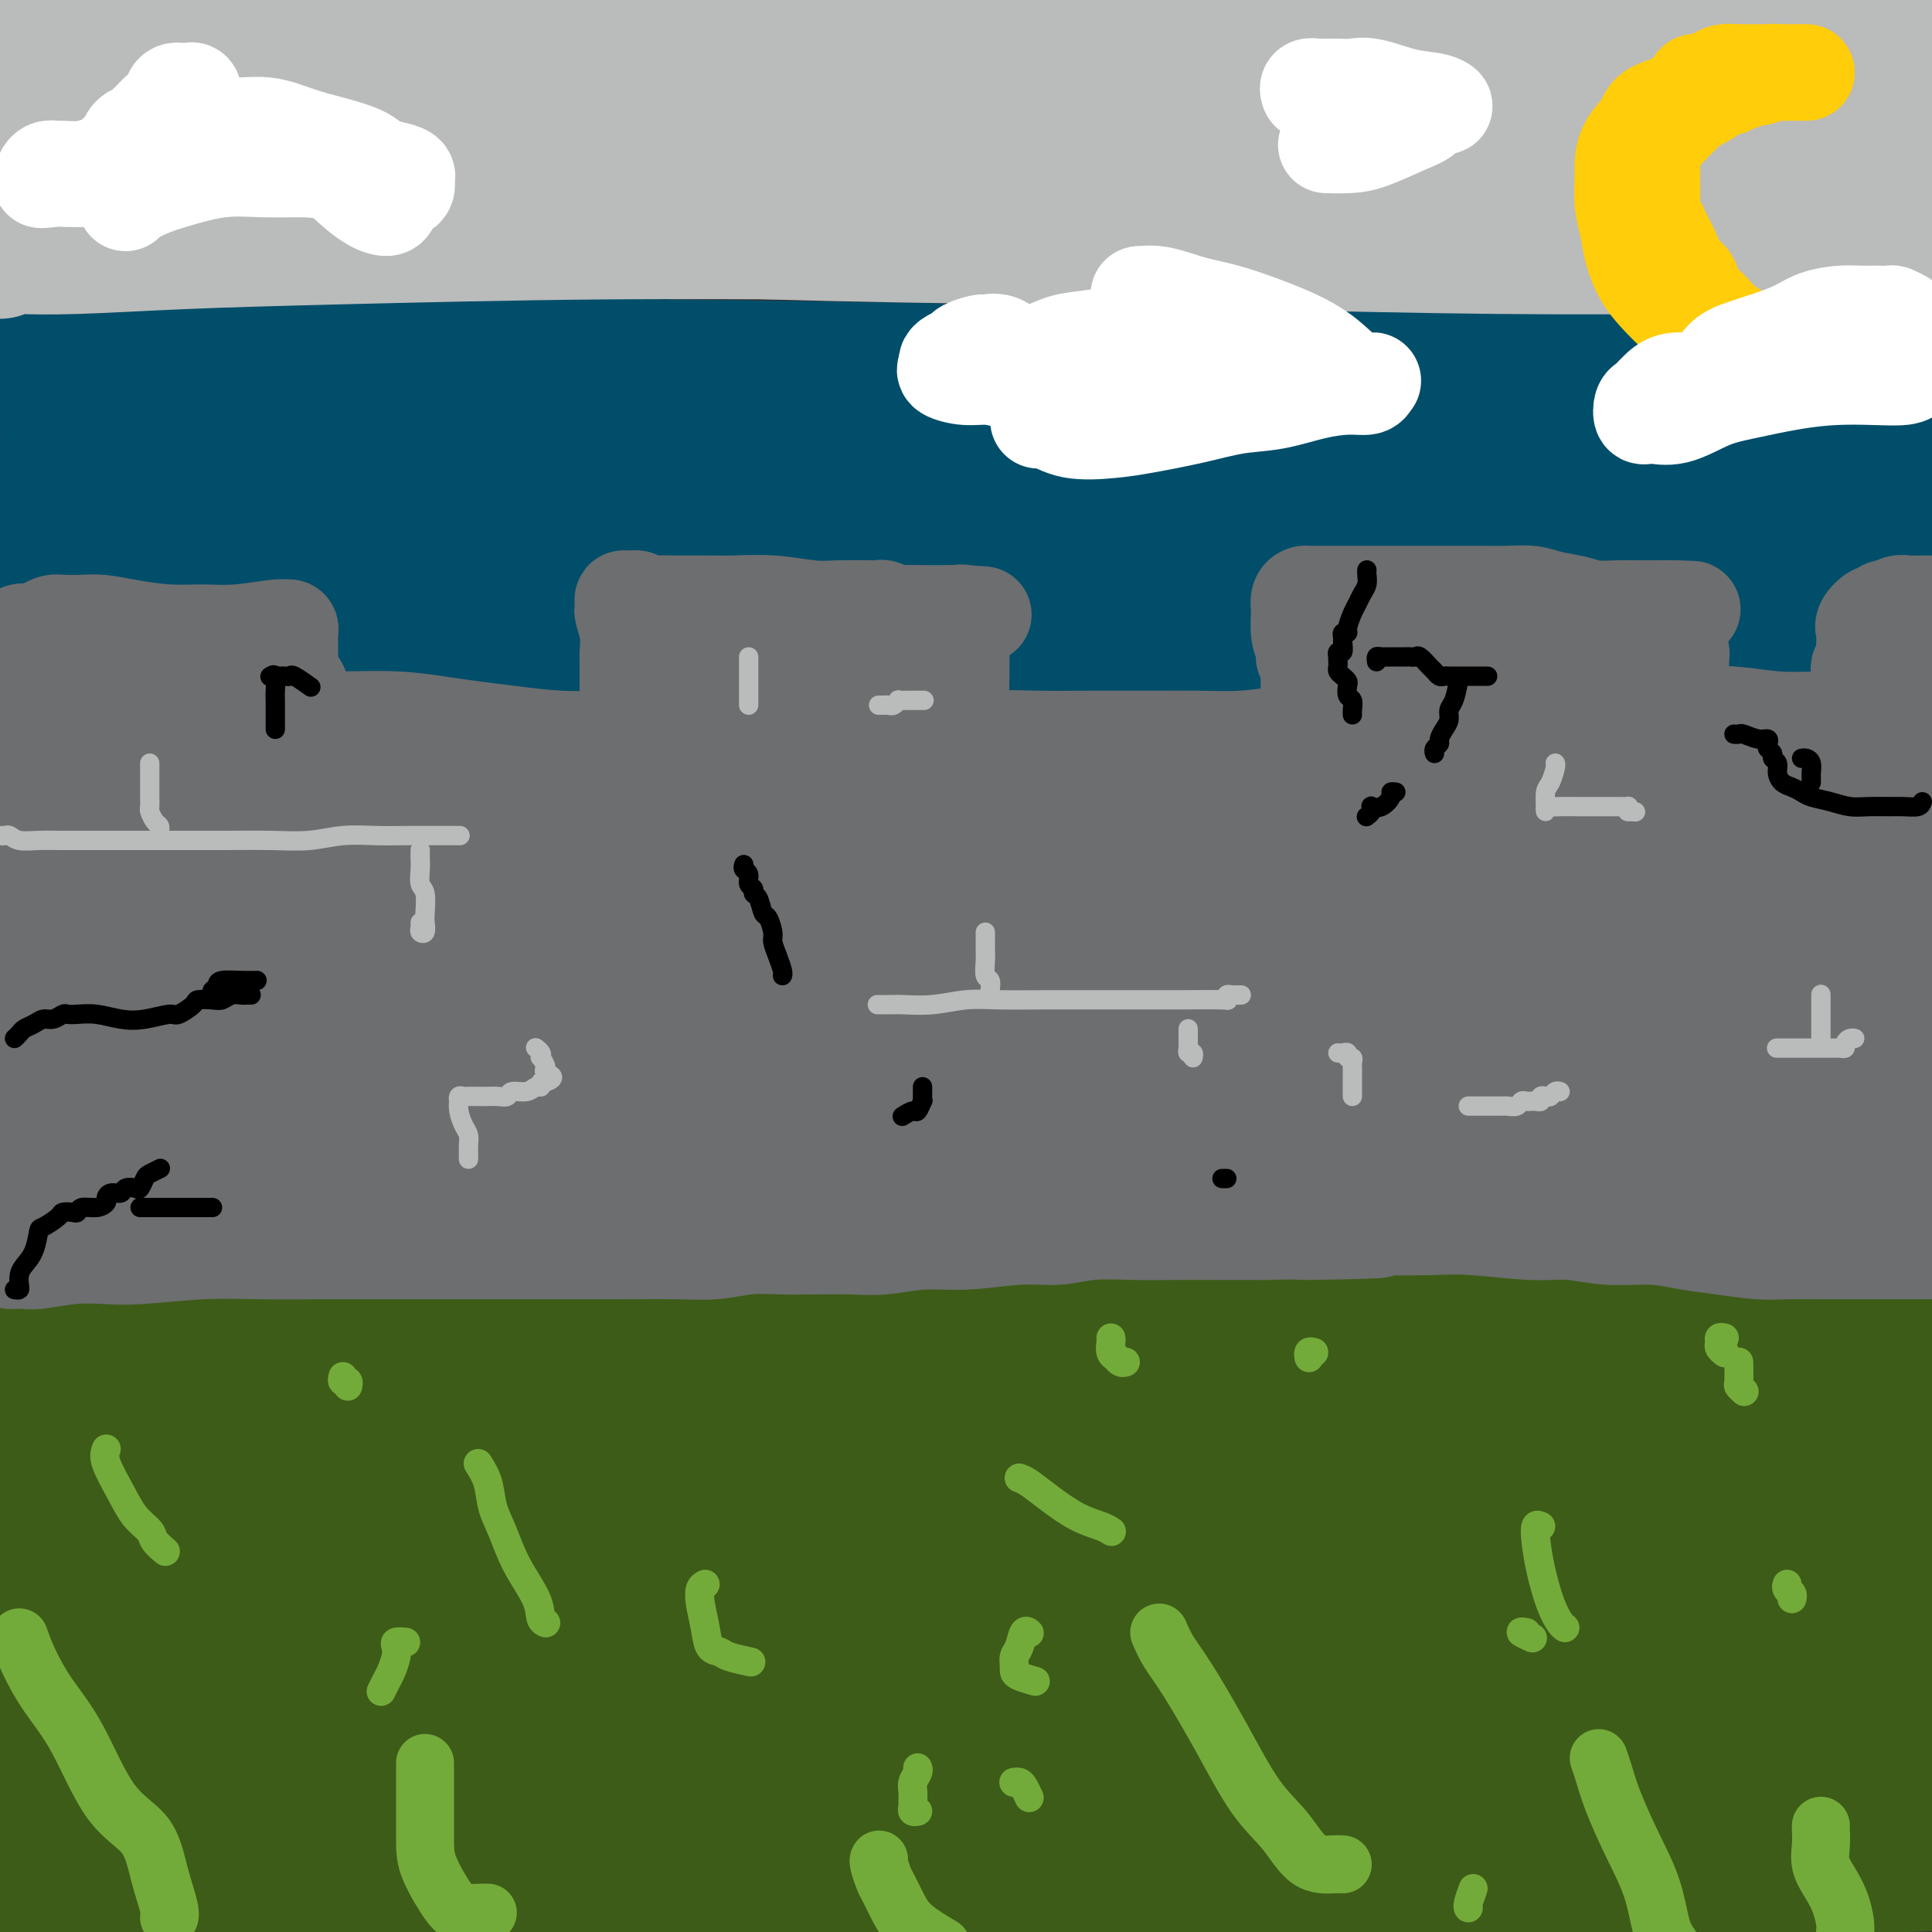 <svg viewBox='0 0 400 400' version='1.1' xmlns='http://www.w3.org/2000/svg' xmlns:xlink='http://www.w3.org/1999/xlink'><rect x="0" y="0" width="400" height="400" fill="#333333" stroke="none"/><g fill='none' stroke='#004E6A' stroke-width='28' stroke-linecap='round' stroke-linejoin='round'><path d='M1,140c-0.764,-0.111 -1.529,-0.223 0,0c1.529,0.223 5.350,0.779 10,1c4.650,0.221 10.129,0.105 19,0c8.871,-0.105 21.136,-0.200 35,0c13.864,0.200 29.328,0.694 46,1c16.672,0.306 34.551,0.422 58,1c23.449,0.578 52.467,1.617 79,2c26.533,0.383 50.581,0.109 76,0c25.419,-0.109 52.210,-0.055 79,0'/><path d='M352,118c6.564,-0.226 13.128,-0.453 0,0c-13.128,0.453 -45.947,1.585 -73,2c-27.053,0.415 -48.341,0.112 -73,0c-24.659,-0.112 -52.688,-0.031 -75,0c-22.312,0.031 -38.906,0.014 -54,0c-15.094,-0.014 -28.689,-0.025 -39,0c-10.311,0.025 -17.340,0.088 -22,0c-4.660,-0.088 -6.953,-0.325 -7,0c-0.047,0.325 2.151,1.212 6,2c3.849,0.788 9.348,1.476 17,2c7.652,0.524 17.456,0.884 30,1c12.544,0.116 27.827,-0.010 44,0c16.173,0.010 33.237,0.157 55,0c21.763,-0.157 48.225,-0.620 70,-1c21.775,-0.380 38.862,-0.679 60,-1c21.138,-0.321 46.325,-0.663 67,-1c20.675,-0.337 36.837,-0.668 53,-1'/><path d='M376,111c5.874,0.079 11.748,0.158 0,0c-11.748,-0.158 -41.118,-0.553 -66,-1c-24.882,-0.447 -45.278,-0.945 -69,-1c-23.722,-0.055 -50.771,0.333 -74,0c-23.229,-0.333 -42.638,-1.388 -61,-2c-18.362,-0.612 -35.678,-0.781 -50,-1c-14.322,-0.219 -25.649,-0.487 -34,-1c-8.351,-0.513 -13.726,-1.269 -15,-2c-1.274,-0.731 1.554,-1.436 5,-2c3.446,-0.564 7.509,-0.986 17,-1c9.491,-0.014 24.410,0.382 40,0c15.590,-0.382 31.851,-1.542 54,-2c22.149,-0.458 50.184,-0.216 76,0c25.816,0.216 49.412,0.404 73,0c23.588,-0.404 47.168,-1.401 70,-2c22.832,-0.599 44.916,-0.799 67,-1'/><path d='M350,80c5.366,0.059 10.731,0.118 0,0c-10.731,-0.118 -37.559,-0.415 -65,-1c-27.441,-0.585 -55.493,-1.460 -80,-2c-24.507,-0.540 -45.467,-0.744 -66,-1c-20.533,-0.256 -40.640,-0.564 -60,-1c-19.360,-0.436 -37.975,-0.999 -51,-1c-13.025,-0.001 -20.462,0.559 -24,1c-3.538,0.441 -3.179,0.764 -2,1c1.179,0.236 3.176,0.386 10,1c6.824,0.614 18.474,1.693 31,2c12.526,0.307 25.927,-0.157 45,0c19.073,0.157 43.819,0.936 67,1c23.181,0.064 44.797,-0.588 67,-1c22.203,-0.412 44.993,-0.585 66,-1c21.007,-0.415 40.233,-1.073 58,-2c17.767,-0.927 34.076,-2.122 46,-3c11.924,-0.878 19.462,-1.439 27,-2'/></g>
<g fill='none' stroke='#3D5C18' stroke-width='28' stroke-linecap='round' stroke-linejoin='round'><path d='M6,290c-1.279,0.113 -2.557,0.226 0,0c2.557,-0.226 8.950,-0.792 17,-1c8.050,-0.208 17.756,-0.058 28,0c10.244,0.058 21.026,0.023 34,0c12.974,-0.023 28.141,-0.036 44,0c15.859,0.036 32.410,0.120 53,0c20.590,-0.120 45.220,-0.445 66,-1c20.780,-0.555 37.710,-1.342 57,-2c19.290,-0.658 40.940,-1.188 59,-2c18.060,-0.812 32.530,-1.906 47,-3'/><path d='M387,276c3.501,0.129 7.002,0.257 0,0c-7.002,-0.257 -24.507,-0.900 -43,-1c-18.493,-0.100 -37.974,0.344 -57,0c-19.026,-0.344 -37.595,-1.476 -56,-2c-18.405,-0.524 -36.644,-0.442 -58,-1c-21.356,-0.558 -45.827,-1.758 -67,-2c-21.173,-0.242 -39.046,0.473 -56,1c-16.954,0.527 -32.987,0.865 -47,1c-14.013,0.135 -26.007,0.068 -38,0'/><path d='M7,276c-5.700,-0.113 -11.400,-0.226 0,0c11.400,0.226 39.900,0.793 65,1c25.100,0.207 46.800,0.056 70,0c23.200,-0.056 47.899,-0.015 75,0c27.101,0.015 56.604,0.004 82,0c25.396,-0.004 46.685,-0.001 69,0c22.315,0.001 45.658,0.001 69,0'/><path d='M359,280c6.338,0.007 12.675,0.015 0,0c-12.675,-0.015 -44.363,-0.051 -72,0c-27.637,0.051 -51.222,0.189 -79,1c-27.778,0.811 -59.748,2.295 -87,3c-27.252,0.705 -49.786,0.630 -72,1c-22.214,0.370 -44.107,1.185 -66,2'/><path d='M40,299c-7.615,-0.170 -15.230,-0.340 0,0c15.230,0.340 53.305,1.191 84,2c30.695,0.809 54.009,1.576 78,2c23.991,0.424 48.657,0.505 74,1c25.343,0.495 51.362,1.402 72,2c20.638,0.598 35.897,0.885 48,1c12.103,0.115 21.052,0.057 30,0'/><path d='M358,307c6.444,-0.006 12.887,-0.013 0,0c-12.887,0.013 -45.105,0.045 -72,0c-26.895,-0.045 -48.467,-0.167 -76,0c-27.533,0.167 -61.028,0.622 -90,1c-28.972,0.378 -53.421,0.679 -76,1c-22.579,0.321 -43.290,0.660 -64,1'/><path d='M18,312c-6.329,0.022 -12.659,0.044 0,0c12.659,-0.044 44.306,-0.156 77,0c32.694,0.156 66.433,0.578 97,1c30.567,0.422 57.960,0.844 84,1c26.040,0.156 50.726,0.044 72,0c21.274,-0.044 39.137,-0.022 57,0'/><path d='M355,316c5.856,-0.273 11.711,-0.545 0,0c-11.711,0.545 -40.989,1.909 -71,3c-30.011,1.091 -60.756,1.911 -88,3c-27.244,1.089 -50.989,2.447 -79,3c-28.011,0.553 -60.289,0.301 -86,0c-25.711,-0.301 -44.856,-0.650 -64,-1'/><path d='M11,318c-6.585,0.227 -13.170,0.453 0,0c13.170,-0.453 46.096,-1.586 75,-2c28.904,-0.414 53.788,-0.108 78,0c24.212,0.108 47.752,0.018 72,0c24.248,-0.018 49.203,0.036 69,0c19.797,-0.036 34.434,-0.163 49,0c14.566,0.163 29.059,0.615 37,1c7.941,0.385 9.328,0.702 6,1c-3.328,0.298 -11.371,0.578 -23,1c-11.629,0.422 -26.842,0.986 -50,1c-23.158,0.014 -54.259,-0.522 -83,-1c-28.741,-0.478 -55.123,-0.898 -86,-1c-30.877,-0.102 -66.251,0.114 -94,0c-27.749,-0.114 -47.875,-0.557 -68,-1'/><path d='M31,318c-6.944,-0.003 -13.889,-0.006 0,0c13.889,0.006 48.611,0.021 84,0c35.389,-0.021 71.444,-0.078 103,0c31.556,0.078 58.611,0.290 88,0c29.389,-0.290 61.111,-1.083 85,-1c23.889,0.083 39.944,1.041 56,2'/><path d='M372,329c6.631,-0.106 13.262,-0.211 0,0c-13.262,0.211 -46.418,0.739 -80,1c-33.582,0.261 -67.591,0.255 -97,1c-29.409,0.745 -54.219,2.242 -79,3c-24.781,0.758 -49.534,0.777 -67,1c-17.466,0.223 -27.647,0.648 -34,1c-6.353,0.352 -8.880,0.629 -6,1c2.880,0.371 11.165,0.835 23,1c11.835,0.165 27.219,0.032 45,0c17.781,-0.032 37.958,0.037 62,0c24.042,-0.037 51.949,-0.179 75,-1c23.051,-0.821 41.247,-2.320 58,-3c16.753,-0.680 32.065,-0.540 45,-1c12.935,-0.460 23.495,-1.519 28,-2c4.505,-0.481 2.956,-0.383 1,0c-1.956,0.383 -4.318,1.050 -13,2c-8.682,0.950 -23.685,2.184 -41,3c-17.315,0.816 -36.944,1.216 -59,2c-22.056,0.784 -46.541,1.952 -70,3c-23.459,1.048 -45.893,1.974 -70,3c-24.107,1.026 -49.888,2.150 -68,3c-18.112,0.850 -28.556,1.425 -39,2'/><path d='M53,357c-8.826,-0.008 -17.652,-0.016 0,0c17.652,0.016 61.783,0.056 99,0c37.217,-0.056 67.520,-0.207 98,-1c30.480,-0.793 61.137,-2.226 91,-3c29.863,-0.774 58.931,-0.887 88,-1'/><path d='M342,362c11.408,-0.389 22.817,-0.778 0,0c-22.817,0.778 -79.858,2.724 -120,4c-40.142,1.276 -63.384,1.882 -94,3c-30.616,1.118 -68.604,2.748 -96,4c-27.396,1.252 -44.198,2.126 -61,3'/><path d='M14,376c-5.286,0.065 -10.572,0.129 0,0c10.572,-0.129 37.001,-0.452 66,-1c28.999,-0.548 60.569,-1.323 87,-2c26.431,-0.677 47.725,-1.258 69,-2c21.275,-0.742 42.531,-1.647 57,-2c14.469,-0.353 22.149,-0.154 27,0c4.851,0.154 6.871,0.263 4,0c-2.871,-0.263 -10.633,-0.899 -22,-1c-11.367,-0.101 -26.339,0.333 -44,1c-17.661,0.667 -38.011,1.566 -57,3c-18.989,1.434 -36.616,3.403 -53,6c-16.384,2.597 -31.524,5.820 -41,8c-9.476,2.180 -13.288,3.315 -13,5c0.288,1.685 4.675,3.920 13,5c8.325,1.080 20.587,1.005 38,1c17.413,-0.005 39.977,0.061 63,-1c23.023,-1.061 46.506,-3.247 73,-5c26.494,-1.753 55.998,-3.072 79,-5c23.002,-1.928 39.501,-4.464 56,-7'/><path d='M386,370c6.794,-0.220 13.588,-0.439 0,0c-13.588,0.439 -47.558,1.538 -75,3c-27.442,1.462 -48.357,3.288 -73,5c-24.643,1.712 -53.012,3.310 -75,5c-21.988,1.690 -37.593,3.473 -50,5c-12.407,1.527 -21.617,2.797 -25,4c-3.383,1.203 -0.940,2.339 6,3c6.940,0.661 18.377,0.846 33,1c14.623,0.154 32.432,0.276 55,0c22.568,-0.276 49.894,-0.950 75,-2c25.106,-1.050 47.990,-2.475 71,-4c23.010,-1.525 46.146,-3.150 67,-4c20.854,-0.850 39.427,-0.925 58,-1'/><path d='M348,389c5.395,-0.162 10.790,-0.323 0,0c-10.790,0.323 -37.766,1.132 -63,2c-25.234,0.868 -48.727,1.795 -70,2c-21.273,0.205 -40.324,-0.313 -61,-1c-20.676,-0.688 -42.975,-1.545 -61,-2c-18.025,-0.455 -31.776,-0.507 -44,-1c-12.224,-0.493 -22.921,-1.427 -32,-2c-9.079,-0.573 -16.539,-0.787 -24,-1'/><path d='M22,395c-2.645,0.038 -5.291,0.076 0,0c5.291,-0.076 18.517,-0.267 31,0c12.483,0.267 24.221,0.993 38,1c13.779,0.007 29.600,-0.706 43,-1c13.400,-0.294 24.381,-0.169 34,0c9.619,0.169 17.876,0.381 23,0c5.124,-0.381 7.115,-1.356 6,-2c-1.115,-0.644 -5.335,-0.957 -11,-1c-5.665,-0.043 -12.775,0.185 -25,0c-12.225,-0.185 -29.565,-0.781 -46,-1c-16.435,-0.219 -31.963,-0.059 -50,0c-18.037,0.059 -38.582,0.017 -54,0c-15.418,-0.017 -25.709,-0.008 -36,0'/><path d='M2,391c-3.531,0.001 -7.063,0.001 0,0c7.063,-0.001 24.720,-0.005 43,0c18.280,0.005 37.184,0.018 57,0c19.816,-0.018 40.544,-0.066 61,0c20.456,0.066 40.642,0.247 62,0c21.358,-0.247 43.890,-0.922 63,-2c19.110,-1.078 34.799,-2.559 50,-3c15.201,-0.441 29.915,0.160 44,0c14.085,-0.160 27.543,-1.080 41,-2'/><path d='M395,371c2.165,0.010 4.329,0.019 0,0c-4.329,-0.019 -15.152,-0.067 -23,0c-7.848,0.067 -12.722,0.249 -17,0c-4.278,-0.249 -7.960,-0.927 -9,-2c-1.040,-1.073 0.561,-2.539 2,-4c1.439,-1.461 2.716,-2.917 7,-5c4.284,-2.083 11.577,-4.791 18,-7c6.423,-2.209 11.978,-3.917 17,-6c5.022,-2.083 9.511,-4.542 14,-7'/><path d='M391,334c1.015,-0.004 2.029,-0.008 0,0c-2.029,0.008 -7.103,0.026 -10,0c-2.897,-0.026 -3.618,-0.098 -4,0c-0.382,0.098 -0.424,0.365 1,0c1.424,-0.365 4.314,-1.363 7,-2c2.686,-0.637 5.168,-0.911 6,-1c0.832,-0.089 0.013,0.009 0,0c-0.013,-0.009 0.780,-0.126 1,0c0.220,0.126 -0.133,0.496 1,1c1.133,0.504 3.752,1.144 6,2c2.248,0.856 4.124,1.928 6,3'/></g>
<g fill='none' stroke='#BABBBB' stroke-width='28' stroke-linecap='round' stroke-linejoin='round'><path d='M0,52c-0.221,-0.416 -0.441,-0.832 0,-1c0.441,-0.168 1.544,-0.087 4,0c2.456,0.087 6.265,0.181 12,0c5.735,-0.181 13.396,-0.638 22,-1c8.604,-0.362 18.153,-0.629 33,-1c14.847,-0.371 34.994,-0.845 53,-1c18.006,-0.155 33.873,0.008 50,0c16.127,-0.008 32.515,-0.187 52,0c19.485,0.187 42.068,0.741 62,1c19.932,0.259 37.212,0.224 54,0c16.788,-0.224 33.082,-0.635 49,-1c15.918,-0.365 31.459,-0.682 47,-1'/><path d='M356,39c4.629,-0.206 9.259,-0.412 0,0c-9.259,0.412 -32.405,1.441 -51,2c-18.595,0.559 -32.637,0.647 -48,1c-15.363,0.353 -32.047,0.970 -51,1c-18.953,0.030 -40.174,-0.528 -58,-1c-17.826,-0.472 -32.257,-0.856 -46,-1c-13.743,-0.144 -26.798,-0.046 -38,0c-11.202,0.046 -20.550,0.040 -27,0c-6.450,-0.040 -10.002,-0.114 -11,0c-0.998,0.114 0.556,0.415 3,1c2.444,0.585 5.777,1.452 13,2c7.223,0.548 18.336,0.777 29,1c10.664,0.223 20.877,0.442 36,1c15.123,0.558 35.154,1.456 53,2c17.846,0.544 33.508,0.734 49,1c15.492,0.266 30.814,0.607 48,1c17.186,0.393 36.235,0.837 53,1c16.765,0.163 31.244,0.044 45,0c13.756,-0.044 26.787,-0.013 40,0c13.213,0.013 26.606,0.006 40,0'/><path d='M384,45c4.281,0.113 8.562,0.225 0,0c-8.562,-0.225 -29.968,-0.788 -47,-1c-17.032,-0.212 -29.692,-0.072 -44,0c-14.308,0.072 -30.264,0.076 -45,0c-14.736,-0.076 -28.251,-0.231 -44,0c-15.749,0.231 -33.733,0.847 -49,1c-15.267,0.153 -27.818,-0.158 -40,0c-12.182,0.158 -23.996,0.785 -36,1c-12.004,0.215 -24.197,0.019 -33,0c-8.803,-0.019 -14.214,0.138 -19,0c-4.786,-0.138 -8.945,-0.573 -10,-1c-1.055,-0.427 0.995,-0.847 3,-1c2.005,-0.153 3.965,-0.038 8,0c4.035,0.038 10.145,0.000 17,0c6.855,-0.000 14.454,0.037 23,0c8.546,-0.037 18.041,-0.150 33,0c14.959,0.150 35.384,0.562 55,0c19.616,-0.562 38.423,-2.099 61,-3c22.577,-0.901 48.925,-1.166 72,-2c23.075,-0.834 42.879,-2.238 62,-3c19.121,-0.762 37.561,-0.881 56,-1'/><path d='M373,22c4.421,0.175 8.842,0.349 0,0c-8.842,-0.349 -30.947,-1.222 -50,-2c-19.053,-0.778 -35.055,-1.462 -52,-2c-16.945,-0.538 -34.834,-0.929 -55,-1c-20.166,-0.071 -42.611,0.180 -62,0c-19.389,-0.180 -35.723,-0.791 -52,-1c-16.277,-0.209 -32.498,-0.018 -47,0c-14.502,0.018 -27.286,-0.138 -38,0c-10.714,0.138 -19.357,0.569 -28,1'/><path d='M0,22c-2.955,0.030 -5.909,0.059 0,0c5.909,-0.059 20.683,-0.208 35,0c14.317,0.208 28.177,0.773 45,1c16.823,0.227 36.609,0.117 55,0c18.391,-0.117 35.387,-0.240 54,-1c18.613,-0.760 38.841,-2.157 55,-3c16.159,-0.843 28.247,-1.133 40,-2c11.753,-0.867 23.169,-2.309 29,-3c5.831,-0.691 6.076,-0.629 5,-1c-1.076,-0.371 -3.474,-1.176 -10,-2c-6.526,-0.824 -17.180,-1.667 -30,-2c-12.820,-0.333 -27.807,-0.156 -43,0c-15.193,0.156 -30.590,0.290 -49,0c-18.410,-0.290 -39.831,-1.006 -58,-1c-18.169,0.006 -33.087,0.734 -48,1c-14.913,0.266 -29.823,0.072 -43,0c-13.177,-0.072 -24.622,-0.020 -35,0c-10.378,0.020 -19.689,0.010 -29,0'/><path d='M3,9c-1.967,0.120 -3.934,0.240 0,0c3.934,-0.240 13.769,-0.839 23,-1c9.231,-0.161 17.858,0.115 27,0c9.142,-0.115 18.798,-0.620 29,-1c10.202,-0.380 20.950,-0.636 29,-1c8.050,-0.364 13.403,-0.836 18,-1c4.597,-0.164 8.440,-0.021 10,0c1.560,0.021 0.838,-0.080 -1,0c-1.838,0.080 -4.793,0.339 -9,1c-4.207,0.661 -9.666,1.722 -17,2c-7.334,0.278 -16.544,-0.227 -25,0c-8.456,0.227 -16.160,1.186 -23,2c-6.840,0.814 -12.817,1.485 -15,2c-2.183,0.515 -0.573,0.876 3,1c3.573,0.124 9.111,0.011 16,0c6.889,-0.011 15.131,0.078 29,0c13.869,-0.078 33.365,-0.325 53,-1c19.635,-0.675 39.407,-1.779 63,-3c23.593,-1.221 51.006,-2.560 75,-4c23.994,-1.440 44.570,-2.983 64,-4c19.430,-1.017 37.715,-1.509 56,-2'/><path d='M378,6c2.619,-0.089 5.237,-0.179 0,0c-5.237,0.179 -18.330,0.626 -32,1c-13.670,0.374 -27.918,0.675 -39,1c-11.082,0.325 -18.996,0.675 -25,1c-6.004,0.325 -10.096,0.624 -12,1c-1.904,0.376 -1.621,0.829 0,1c1.621,0.171 4.581,0.060 10,0c5.419,-0.060 13.298,-0.068 22,0c8.702,0.068 18.227,0.210 31,0c12.773,-0.210 28.792,-0.774 42,-1c13.208,-0.226 23.604,-0.113 34,0'/><path d='M384,26c2.969,-0.166 5.938,-0.332 0,0c-5.938,0.332 -20.783,1.162 -34,2c-13.217,0.838 -24.804,1.685 -39,2c-14.196,0.315 -30.999,0.098 -46,0c-15.001,-0.098 -28.201,-0.076 -41,0c-12.799,0.076 -25.199,0.204 -39,0c-13.801,-0.204 -29.005,-0.742 -42,-1c-12.995,-0.258 -23.782,-0.235 -34,0c-10.218,0.235 -19.867,0.682 -30,1c-10.133,0.318 -20.751,0.508 -29,1c-8.249,0.492 -14.129,1.287 -20,2c-5.871,0.713 -11.735,1.346 -17,2c-5.265,0.654 -9.933,1.330 -13,2c-3.067,0.670 -4.534,1.335 -6,2'/><path d='M0,43c-0.202,-0.122 -0.404,-0.243 0,0c0.404,0.243 1.413,0.851 3,1c1.587,0.149 3.750,-0.159 7,0c3.250,0.159 7.585,0.786 12,1c4.415,0.214 8.909,0.015 14,0c5.091,-0.015 10.779,0.154 16,0c5.221,-0.154 9.973,-0.630 14,-1c4.027,-0.370 7.328,-0.635 10,-1c2.672,-0.365 4.716,-0.830 6,-1c1.284,-0.170 1.807,-0.046 2,0c0.193,0.046 0.055,0.013 0,0c-0.055,-0.013 -0.028,-0.007 0,0'/></g>
<g fill='none' stroke='#FFCD0A' stroke-width='20' stroke-linecap='round' stroke-linejoin='round'><path d='M358,18c-0.247,-0.005 -0.493,-0.009 -1,0c-0.507,0.009 -1.274,0.032 -2,0c-0.726,-0.032 -1.411,-0.120 -2,0c-0.589,0.120 -1.082,0.446 -2,1c-0.918,0.554 -2.260,1.335 -4,2c-1.740,0.665 -3.878,1.215 -5,2c-1.122,0.785 -1.230,1.805 -2,3c-0.770,1.195 -2.203,2.566 -3,4c-0.797,1.434 -0.957,2.931 -1,4c-0.043,1.069 0.032,1.710 0,3c-0.032,1.290 -0.172,3.229 0,5c0.172,1.771 0.657,3.373 1,5c0.343,1.627 0.544,3.279 1,5c0.456,1.721 1.165,3.511 2,5c0.835,1.489 1.794,2.676 3,4c1.206,1.324 2.659,2.784 4,4c1.341,1.216 2.569,2.186 4,3c1.431,0.814 3.065,1.471 4,2c0.935,0.529 1.171,0.929 2,1c0.829,0.071 2.249,-0.187 3,0c0.751,0.187 0.831,0.821 1,1c0.169,0.179 0.428,-0.096 1,0c0.572,0.096 1.457,0.562 2,1c0.543,0.438 0.743,0.849 1,1c0.257,0.151 0.569,0.041 1,0c0.431,-0.041 0.980,-0.012 1,0c0.020,0.012 -0.490,0.006 -1,0'/><path d='M366,74c3.282,1.670 -0.013,-0.655 -2,-2c-1.987,-1.345 -2.668,-1.712 -3,-2c-0.332,-0.288 -0.317,-0.499 -1,-1c-0.683,-0.501 -2.066,-1.293 -3,-2c-0.934,-0.707 -1.419,-1.328 -2,-2c-0.581,-0.672 -1.259,-1.395 -2,-2c-0.741,-0.605 -1.546,-1.093 -2,-2c-0.454,-0.907 -0.555,-2.235 -1,-3c-0.445,-0.765 -1.232,-0.968 -2,-2c-0.768,-1.032 -1.516,-2.894 -2,-4c-0.484,-1.106 -0.704,-1.455 -1,-2c-0.296,-0.545 -0.668,-1.287 -1,-2c-0.332,-0.713 -0.625,-1.398 -1,-2c-0.375,-0.602 -0.832,-1.120 -1,-2c-0.168,-0.880 -0.046,-2.122 0,-3c0.046,-0.878 0.016,-1.394 0,-2c-0.016,-0.606 -0.016,-1.303 0,-2c0.016,-0.697 0.050,-1.394 0,-2c-0.050,-0.606 -0.184,-1.121 0,-2c0.184,-0.879 0.686,-2.123 1,-3c0.314,-0.877 0.439,-1.386 1,-2c0.561,-0.614 1.558,-1.333 2,-2c0.442,-0.667 0.330,-1.283 1,-2c0.670,-0.717 2.121,-1.536 3,-2c0.879,-0.464 1.184,-0.573 2,-1c0.816,-0.427 2.141,-1.172 3,-2c0.859,-0.828 1.251,-1.737 2,-2c0.749,-0.263 1.856,0.122 3,0c1.144,-0.122 2.327,-0.749 3,-1c0.673,-0.251 0.837,-0.125 1,0'/><path d='M364,16c1.731,-0.381 2.557,-0.834 3,-1c0.443,-0.166 0.501,-0.044 1,0c0.499,0.044 1.439,0.012 2,0c0.561,-0.012 0.743,-0.003 1,0c0.257,0.003 0.588,0.001 1,0c0.412,-0.001 0.904,-0.000 1,0c0.096,0.000 -0.203,0.000 0,0c0.203,-0.000 0.908,-0.000 1,0c0.092,0.000 -0.429,0.000 -1,0c-0.571,-0.000 -1.192,-0.001 -2,0c-0.808,0.001 -1.802,0.003 -3,0c-1.198,-0.003 -2.600,-0.011 -4,0c-1.400,0.011 -2.799,0.041 -4,0c-1.201,-0.041 -2.203,-0.151 -3,0c-0.797,0.151 -1.390,0.564 -2,1c-0.610,0.436 -1.238,0.894 -2,1c-0.762,0.106 -1.657,-0.139 -2,0c-0.343,0.139 -0.134,0.663 0,1c0.134,0.337 0.193,0.488 0,1c-0.193,0.512 -0.639,1.385 -1,2c-0.361,0.615 -0.636,0.973 -1,1c-0.364,0.027 -0.818,-0.278 -1,0c-0.182,0.278 -0.091,1.139 0,2'/><path d='M348,24c-1.622,1.622 -1.178,1.178 -1,1c0.178,-0.178 0.089,-0.089 0,0'/></g>
<g fill='none' stroke='#FFFFFF' stroke-width='20' stroke-linecap='round' stroke-linejoin='round'><path d='M26,42c0.094,-0.241 0.189,-0.481 1,-1c0.811,-0.519 2.340,-1.316 4,-2c1.660,-0.684 3.452,-1.254 6,-2c2.548,-0.746 5.854,-1.670 9,-2c3.146,-0.330 6.134,-0.068 9,0c2.866,0.068 5.612,-0.058 8,0c2.388,0.058 4.419,0.301 6,1c1.581,0.699 2.713,1.855 4,3c1.287,1.145 2.731,2.281 4,3c1.269,0.719 2.365,1.022 3,1c0.635,-0.022 0.811,-0.369 1,-1c0.189,-0.631 0.393,-1.545 1,-2c0.607,-0.455 1.618,-0.451 2,-1c0.382,-0.549 0.135,-1.652 0,-2c-0.135,-0.348 -0.158,0.058 0,0c0.158,-0.058 0.498,-0.582 0,-1c-0.498,-0.418 -1.835,-0.730 -3,-1c-1.165,-0.270 -2.157,-0.497 -3,-1c-0.843,-0.503 -1.537,-1.282 -3,-2c-1.463,-0.718 -3.694,-1.374 -6,-2c-2.306,-0.626 -4.686,-1.221 -7,-2c-2.314,-0.779 -4.561,-1.740 -7,-2c-2.439,-0.260 -5.070,0.182 -7,0c-1.930,-0.182 -3.158,-0.989 -4,-1c-0.842,-0.011 -1.297,0.772 -2,1c-0.703,0.228 -1.652,-0.099 -2,0c-0.348,0.099 -0.093,0.625 0,1c0.093,0.375 0.025,0.601 0,0c-0.025,-0.601 -0.007,-2.029 0,-3c0.007,-0.971 0.004,-1.486 0,-2'/><path d='M40,22c0.052,-1.296 0.184,-2.538 0,-3c-0.184,-0.462 -0.682,-0.146 -1,0c-0.318,0.146 -0.456,0.123 -1,0c-0.544,-0.123 -1.494,-0.345 -2,0c-0.506,0.345 -0.568,1.259 -1,2c-0.432,0.741 -1.232,1.311 -2,2c-0.768,0.689 -1.502,1.499 -2,2c-0.498,0.501 -0.760,0.694 -1,1c-0.240,0.306 -0.459,0.726 -1,1c-0.541,0.274 -1.403,0.402 -2,1c-0.597,0.598 -0.928,1.666 -1,2c-0.072,0.334 0.116,-0.065 0,0c-0.116,0.065 -0.536,0.596 -1,1c-0.464,0.404 -0.972,0.683 -1,1c-0.028,0.317 0.424,0.673 0,1c-0.424,0.327 -1.724,0.623 -3,1c-1.276,0.377 -2.529,0.833 -4,1c-1.471,0.167 -3.160,0.045 -4,0c-0.840,-0.045 -0.830,-0.013 -1,0c-0.170,0.013 -0.518,0.006 -1,0c-0.482,-0.006 -1.096,-0.013 -1,0c0.096,0.013 0.902,0.045 1,0c0.098,-0.045 -0.512,-0.166 -1,0c-0.488,0.166 -0.854,0.619 -1,1c-0.146,0.381 -0.073,0.691 0,1'/><path d='M9,37c-1.527,0.464 0.656,0.124 2,0c1.344,-0.124 1.849,-0.033 3,0c1.151,0.033 2.948,0.009 5,0c2.052,-0.009 4.360,-0.002 6,0c1.640,0.002 2.611,0.001 3,0c0.389,-0.001 0.194,-0.000 0,0'/><path d='M215,87c0.482,-0.222 0.965,-0.443 2,0c1.035,0.443 2.623,1.551 5,2c2.377,0.449 5.543,0.237 8,0c2.457,-0.237 4.206,-0.501 7,-1c2.794,-0.499 6.634,-1.234 10,-2c3.366,-0.766 6.257,-1.563 9,-2c2.743,-0.437 5.337,-0.513 8,-1c2.663,-0.487 5.395,-1.385 8,-2c2.605,-0.615 5.083,-0.946 7,-1c1.917,-0.054 3.272,0.169 4,0c0.728,-0.169 0.828,-0.730 1,-1c0.172,-0.270 0.415,-0.248 0,0c-0.415,0.248 -1.487,0.722 -3,0c-1.513,-0.722 -3.466,-2.640 -5,-4c-1.534,-1.360 -2.650,-2.162 -4,-3c-1.350,-0.838 -2.933,-1.713 -6,-3c-3.067,-1.287 -7.616,-2.987 -11,-4c-3.384,-1.013 -5.602,-1.339 -8,-2c-2.398,-0.661 -4.975,-1.658 -7,-2c-2.025,-0.342 -3.497,-0.030 -4,0c-0.503,0.030 -0.036,-0.223 1,0c1.036,0.223 2.639,0.922 4,2c1.361,1.078 2.478,2.536 4,3c1.522,0.464 3.448,-0.068 5,0c1.552,0.068 2.729,0.734 3,1c0.271,0.266 -0.365,0.133 -1,0'/><path d='M252,67c1.699,0.803 -2.053,-0.189 -5,0c-2.947,0.189 -5.090,1.561 -7,2c-1.910,0.439 -3.587,-0.054 -6,0c-2.413,0.054 -5.563,0.655 -8,1c-2.437,0.345 -4.161,0.434 -6,1c-1.839,0.566 -3.793,1.608 -5,2c-1.207,0.392 -1.665,0.133 -2,0c-0.335,-0.133 -0.546,-0.142 -1,0c-0.454,0.142 -1.152,0.433 -2,0c-0.848,-0.433 -1.847,-1.591 -3,-2c-1.153,-0.409 -2.459,-0.068 -3,0c-0.541,0.068 -0.317,-0.136 -1,0c-0.683,0.136 -2.273,0.614 -3,1c-0.727,0.386 -0.590,0.680 -1,1c-0.410,0.320 -1.367,0.664 -2,1c-0.633,0.336 -0.943,0.663 -1,1c-0.057,0.337 0.140,0.682 0,1c-0.140,0.318 -0.618,0.607 0,1c0.618,0.393 2.330,0.890 4,1c1.670,0.110 3.297,-0.167 5,0c1.703,0.167 3.481,0.776 5,1c1.519,0.224 2.778,0.061 4,0c1.222,-0.061 2.407,-0.019 3,0c0.593,0.019 0.593,0.015 1,0c0.407,-0.015 1.219,-0.043 2,0c0.781,0.043 1.529,0.156 2,0c0.471,-0.156 0.665,-0.580 1,-1c0.335,-0.420 0.810,-0.834 1,-1c0.190,-0.166 0.095,-0.083 0,0'/><path d='M275,30c-0.350,-0.009 -0.701,-0.018 0,0c0.701,0.018 2.452,0.064 4,0c1.548,-0.064 2.892,-0.237 5,-1c2.108,-0.763 4.978,-2.117 7,-3c2.022,-0.883 3.194,-1.296 4,-2c0.806,-0.704 1.244,-1.699 2,-2c0.756,-0.301 1.830,0.091 2,0c0.170,-0.091 -0.562,-0.665 -2,-1c-1.438,-0.335 -3.580,-0.429 -6,-1c-2.420,-0.571 -5.116,-1.617 -7,-2c-1.884,-0.383 -2.955,-0.102 -4,0c-1.045,0.102 -2.063,0.026 -3,0c-0.937,-0.026 -1.792,-0.003 -2,0c-0.208,0.003 0.232,-0.013 0,0c-0.232,0.013 -1.134,0.055 -2,0c-0.866,-0.055 -1.695,-0.207 -2,0c-0.305,0.207 -0.087,0.773 0,1c0.087,0.227 0.044,0.113 0,0'/><path d='M394,66c-0.805,-0.423 -1.610,-0.846 -2,-1c-0.390,-0.154 -0.365,-0.039 -1,0c-0.635,0.039 -1.929,0.002 -3,0c-1.071,-0.002 -1.919,0.030 -3,0c-1.081,-0.030 -2.396,-0.121 -4,0c-1.604,0.121 -3.497,0.454 -5,1c-1.503,0.546 -2.617,1.306 -4,2c-1.383,0.694 -3.034,1.324 -5,2c-1.966,0.676 -4.245,1.400 -6,2c-1.755,0.600 -2.986,1.075 -4,2c-1.014,0.925 -1.811,2.299 -2,3c-0.189,0.701 0.231,0.729 0,1c-0.231,0.271 -1.112,0.783 -2,1c-0.888,0.217 -1.782,0.137 -3,0c-1.218,-0.137 -2.758,-0.330 -4,0c-1.242,0.330 -2.185,1.184 -3,2c-0.815,0.816 -1.501,1.594 -2,2c-0.499,0.406 -0.809,0.439 -1,1c-0.191,0.561 -0.261,1.651 0,2c0.261,0.349 0.853,-0.043 2,0c1.147,0.043 2.849,0.519 5,0c2.151,-0.519 4.751,-2.034 7,-3c2.249,-0.966 4.147,-1.382 7,-2c2.853,-0.618 6.662,-1.436 10,-2c3.338,-0.564 6.204,-0.873 9,-1c2.796,-0.127 5.522,-0.073 8,0c2.478,0.073 4.708,0.164 6,0c1.292,-0.164 1.646,-0.582 2,-1'/><path d='M396,77c8.842,-2.027 2.947,-2.595 1,-3c-1.947,-0.405 0.053,-0.648 1,-1c0.947,-0.352 0.842,-0.815 1,-1c0.158,-0.185 0.579,-0.093 1,0'/></g>
<g fill='none' stroke='#6D6E70' stroke-width='20' stroke-linecap='round' stroke-linejoin='round'><path d='M2,153c0.381,0.015 0.763,0.029 1,0c0.237,-0.029 0.330,-0.103 1,0c0.670,0.103 1.915,0.382 3,0c1.085,-0.382 2.008,-1.426 3,-2c0.992,-0.574 2.053,-0.680 4,-1c1.947,-0.320 4.780,-0.856 7,-1c2.220,-0.144 3.826,0.104 6,0c2.174,-0.104 4.915,-0.560 7,-1c2.085,-0.440 3.515,-0.865 6,-1c2.485,-0.135 6.025,0.020 8,0c1.975,-0.020 2.385,-0.216 3,0c0.615,0.216 1.434,0.844 2,1c0.566,0.156 0.880,-0.161 1,0c0.120,0.161 0.045,0.800 0,1c-0.045,0.200 -0.062,-0.040 0,0c0.062,0.040 0.203,0.360 0,1c-0.203,0.640 -0.749,1.601 -1,3c-0.251,1.399 -0.208,3.238 0,5c0.208,1.762 0.581,3.447 1,5c0.419,1.553 0.886,2.973 1,4c0.114,1.027 -0.123,1.661 0,2c0.123,0.339 0.607,0.383 1,0c0.393,-0.383 0.697,-1.191 1,-2'/><path d='M57,167c0.636,1.457 0.227,0.601 0,0c-0.227,-0.601 -0.271,-0.945 0,-1c0.271,-0.055 0.856,0.181 1,0c0.144,-0.181 -0.154,-0.780 0,-1c0.154,-0.220 0.758,-0.063 1,0c0.242,0.063 0.121,0.031 0,0'/><path d='M13,149c-0.366,-0.431 -0.733,-0.862 0,-1c0.733,-0.138 2.564,0.015 4,0c1.436,-0.015 2.475,-0.200 4,0c1.525,0.200 3.534,0.786 6,1c2.466,0.214 5.390,0.058 8,0c2.610,-0.058 4.908,-0.016 8,0c3.092,0.016 6.979,0.007 10,0c3.021,-0.007 5.176,-0.013 8,0c2.824,0.013 6.316,0.045 10,0c3.684,-0.045 7.559,-0.166 11,0c3.441,0.166 6.447,0.619 9,1c2.553,0.381 4.654,0.691 7,1c2.346,0.309 4.939,0.619 8,1c3.061,0.381 6.592,0.834 10,1c3.408,0.166 6.695,0.043 10,0c3.305,-0.043 6.629,-0.008 10,0c3.371,0.008 6.788,-0.012 10,0c3.212,0.012 6.217,0.057 9,0c2.783,-0.057 5.342,-0.215 9,0c3.658,0.215 8.414,0.804 12,1c3.586,0.196 6.003,-0.000 9,0c2.997,0.000 6.575,0.196 10,0c3.425,-0.196 6.699,-0.785 10,-1c3.301,-0.215 6.631,-0.057 10,0c3.369,0.057 6.777,0.012 11,0c4.223,-0.012 9.260,0.008 13,0c3.740,-0.008 6.182,-0.044 9,0c2.818,0.044 6.013,0.166 9,0c2.987,-0.166 5.766,-0.622 9,-1c3.234,-0.378 6.924,-0.680 10,-1c3.076,-0.320 5.538,-0.660 8,-1'/><path d='M284,150c18.339,-0.862 10.188,-1.015 9,-1c-1.188,0.015 4.587,0.200 8,0c3.413,-0.200 4.465,-0.786 7,-1c2.535,-0.214 6.553,-0.057 10,0c3.447,0.057 6.322,0.014 9,0c2.678,-0.014 5.158,-0.000 8,0c2.842,0.000 6.047,-0.014 9,0c2.953,0.014 5.655,0.056 8,0c2.345,-0.056 4.333,-0.211 7,0c2.667,0.211 6.014,0.789 9,1c2.986,0.211 5.612,0.057 8,0c2.388,-0.057 4.537,-0.015 7,0c2.463,0.015 5.240,0.004 8,0c2.760,-0.004 5.503,-0.001 8,0c2.497,0.001 4.749,0.001 7,0'/><path d='M2,146c0.002,-0.114 0.004,-0.227 0,-1c-0.004,-0.773 -0.014,-2.204 0,-3c0.014,-0.796 0.052,-0.955 0,-2c-0.052,-1.045 -0.194,-2.976 0,-4c0.194,-1.024 0.724,-1.140 1,-2c0.276,-0.860 0.299,-2.465 1,-3c0.701,-0.535 2.081,0.000 3,0c0.919,-0.000 1.378,-0.537 2,-1c0.622,-0.463 1.409,-0.853 2,-1c0.591,-0.147 0.988,-0.050 2,0c1.012,0.050 2.639,0.051 4,0c1.361,-0.051 2.457,-0.156 4,0c1.543,0.156 3.534,0.574 6,1c2.466,0.426 5.406,0.861 8,1c2.594,0.139 4.842,-0.016 7,0c2.158,0.016 4.224,0.204 7,0c2.776,-0.204 6.260,-0.799 8,-1c1.740,-0.201 1.734,-0.010 2,0c0.266,0.010 0.803,-0.163 1,0c0.197,0.163 0.053,0.662 0,1c-0.053,0.338 -0.014,0.515 0,1c0.014,0.485 0.004,1.279 0,2c-0.004,0.721 -0.001,1.368 0,2c0.001,0.632 0.000,1.247 0,2c-0.000,0.753 -0.000,1.644 0,2c0.000,0.356 0.000,0.178 0,0'/><path d='M60,140c0.167,1.714 0.583,1.000 1,1c0.417,-0.000 0.833,0.714 1,1c0.167,0.286 0.083,0.143 0,0'/><path d='M130,144c0.001,-0.269 0.001,-0.539 0,-1c-0.001,-0.461 -0.004,-1.115 0,-2c0.004,-0.885 0.015,-2.002 0,-3c-0.015,-0.998 -0.056,-1.878 0,-3c0.056,-1.122 0.211,-2.487 0,-4c-0.211,-1.513 -0.787,-3.176 -1,-4c-0.213,-0.824 -0.064,-0.810 0,-1c0.064,-0.190 0.044,-0.583 0,-1c-0.044,-0.417 -0.113,-0.858 0,-1c0.113,-0.142 0.408,0.014 1,0c0.592,-0.014 1.479,-0.200 2,0c0.521,0.200 0.674,0.786 1,1c0.326,0.214 0.825,0.056 2,0c1.175,-0.056 3.027,-0.011 5,0c1.973,0.011 4.068,-0.011 6,0c1.932,0.011 3.702,0.056 6,0c2.298,-0.056 5.124,-0.211 8,0c2.876,0.211 5.804,0.789 8,1c2.196,0.211 3.662,0.056 6,0c2.338,-0.056 5.547,-0.011 7,0c1.453,0.011 1.150,-0.011 1,0c-0.150,0.011 -0.147,0.056 0,0c0.147,-0.056 0.437,-0.211 1,0c0.563,0.211 1.400,0.789 2,1c0.600,0.211 0.965,0.057 2,0c1.035,-0.057 2.740,-0.015 4,0c1.260,0.015 2.074,0.004 3,0c0.926,-0.004 1.963,-0.002 3,0'/><path d='M197,127c11.199,0.477 5.198,0.170 3,0c-2.198,-0.170 -0.593,-0.202 0,0c0.593,0.202 0.173,0.637 0,1c-0.173,0.363 -0.099,0.653 0,1c0.099,0.347 0.223,0.752 0,1c-0.223,0.248 -0.792,0.339 -1,1c-0.208,0.661 -0.054,1.890 0,3c0.054,1.110 0.009,2.099 0,3c-0.009,0.901 0.020,1.713 0,3c-0.020,1.287 -0.088,3.050 0,4c0.088,0.950 0.332,1.089 0,1c-0.332,-0.089 -1.238,-0.405 -2,-1c-0.762,-0.595 -1.378,-1.469 -2,-2c-0.622,-0.531 -1.250,-0.721 -3,-1c-1.750,-0.279 -4.623,-0.649 -7,-1c-2.377,-0.351 -4.258,-0.683 -7,-1c-2.742,-0.317 -6.343,-0.618 -10,-1c-3.657,-0.382 -7.368,-0.846 -11,-1c-3.632,-0.154 -7.183,0.000 -10,0c-2.817,-0.000 -4.899,-0.155 -7,0c-2.101,0.155 -4.219,0.619 -5,1c-0.781,0.381 -0.223,0.680 0,1c0.223,0.320 0.112,0.660 0,1'/><path d='M135,140c-3.238,0.464 -0.332,0.124 1,0c1.332,-0.124 1.089,-0.033 1,0c-0.089,0.033 -0.026,0.010 0,0c0.026,-0.010 0.013,-0.005 0,0'/><path d='M271,142c-0.002,-0.290 -0.003,-0.581 0,-1c0.003,-0.419 0.011,-0.967 0,-1c-0.011,-0.033 -0.042,0.450 0,0c0.042,-0.450 0.155,-1.832 0,-3c-0.155,-1.168 -0.578,-2.123 -1,-3c-0.422,-0.877 -0.842,-1.675 -1,-3c-0.158,-1.325 -0.054,-3.178 0,-4c0.054,-0.822 0.058,-0.612 0,-1c-0.058,-0.388 -0.179,-1.372 0,-2c0.179,-0.628 0.657,-0.900 1,-1c0.343,-0.100 0.550,-0.027 1,0c0.450,0.027 1.144,0.007 2,0c0.856,-0.007 1.875,-0.002 3,0c1.125,0.002 2.358,0.000 4,0c1.642,-0.000 3.694,0.000 6,0c2.306,-0.000 4.865,-0.001 7,0c2.135,0.001 3.847,0.003 6,0c2.153,-0.003 4.747,-0.012 7,0c2.253,0.012 4.166,0.046 6,0c1.834,-0.046 3.588,-0.170 5,0c1.412,0.170 2.482,0.634 4,1c1.518,0.366 3.484,0.634 5,1c1.516,0.366 2.580,0.830 4,1c1.420,0.170 3.194,0.046 5,0c1.806,-0.046 3.644,-0.012 5,0c1.356,0.012 2.229,0.003 3,0c0.771,-0.003 1.438,-0.001 2,0c0.562,0.001 1.018,0.000 1,0c-0.018,-0.000 -0.509,-0.000 -1,0'/><path d='M345,126c11.019,0.392 2.568,-0.127 -1,0c-3.568,0.127 -2.252,0.901 -2,1c0.252,0.099 -0.558,-0.477 -1,0c-0.442,0.477 -0.514,2.009 -1,3c-0.486,0.991 -1.386,1.443 -2,2c-0.614,0.557 -0.942,1.221 -1,2c-0.058,0.779 0.154,1.674 0,2c-0.154,0.326 -0.672,0.085 -1,0c-0.328,-0.085 -0.465,-0.013 -1,0c-0.535,0.013 -1.469,-0.034 -2,0c-0.531,0.034 -0.660,0.149 -2,0c-1.340,-0.149 -3.892,-0.562 -6,-1c-2.108,-0.438 -3.774,-0.902 -6,-1c-2.226,-0.098 -5.012,0.169 -8,0c-2.988,-0.169 -6.176,-0.774 -9,-1c-2.824,-0.226 -5.282,-0.072 -8,0c-2.718,0.072 -5.697,0.061 -8,0c-2.303,-0.061 -3.932,-0.174 -5,0c-1.068,0.174 -1.577,0.635 -2,1c-0.423,0.365 -0.760,0.634 -1,1c-0.240,0.366 -0.382,0.830 -1,1c-0.618,0.170 -1.710,0.045 -2,0c-0.290,-0.045 0.224,-0.012 0,0c-0.224,0.012 -1.184,0.003 -2,0c-0.816,-0.003 -1.487,-0.001 -2,0c-0.513,0.001 -0.869,0.000 -1,0c-0.131,-0.000 -0.037,-0.000 0,0c0.037,0.000 0.019,0.000 0,0'/><path d='M385,139c-0.113,-0.329 -0.226,-0.658 0,-1c0.226,-0.342 0.791,-0.696 1,-1c0.209,-0.304 0.063,-0.559 0,-1c-0.063,-0.441 -0.042,-1.070 0,-2c0.042,-0.930 0.105,-2.162 0,-3c-0.105,-0.838 -0.378,-1.283 0,-2c0.378,-0.717 1.406,-1.708 2,-2c0.594,-0.292 0.754,0.114 1,0c0.246,-0.114 0.578,-0.749 1,-1c0.422,-0.251 0.932,-0.120 1,0c0.068,0.120 -0.308,0.228 0,0c0.308,-0.228 1.301,-0.793 2,-1c0.699,-0.207 1.105,-0.055 2,0c0.895,0.055 2.279,0.015 3,0c0.721,-0.015 0.777,-0.004 1,0c0.223,0.004 0.611,0.002 1,0'/><path d='M399,129c0.113,-0.095 0.226,-0.191 0,0c-0.226,0.191 -0.792,0.668 -1,1c-0.208,0.332 -0.057,0.520 0,1c0.057,0.480 0.019,1.252 0,2c-0.019,0.748 -0.019,1.471 0,2c0.019,0.529 0.058,0.863 0,1c-0.058,0.137 -0.212,0.075 0,0c0.212,-0.075 0.789,-0.165 1,0c0.211,0.165 0.057,0.583 0,1c-0.057,0.417 -0.016,0.833 0,1c0.016,0.167 0.008,0.083 0,0'/><path d='M345,131c0.452,0.055 0.905,0.110 1,0c0.095,-0.110 -0.167,-0.384 0,0c0.167,0.384 0.763,1.428 1,2c0.237,0.572 0.116,0.674 0,1c-0.116,0.326 -0.227,0.876 0,1c0.227,0.124 0.793,-0.177 1,0c0.207,0.177 0.055,0.831 0,1c-0.055,0.169 -0.015,-0.147 0,0c0.015,0.147 0.004,0.756 0,1c-0.004,0.244 -0.002,0.122 0,0'/><path d='M2,261c0.243,0.008 0.486,0.016 1,0c0.514,-0.016 1.298,-0.056 2,0c0.702,0.056 1.320,0.207 3,0c1.680,-0.207 4.421,-0.774 7,-1c2.579,-0.226 4.996,-0.113 7,0c2.004,0.113 3.597,0.226 7,0c3.403,-0.226 8.617,-0.793 13,-1c4.383,-0.207 7.935,-0.056 12,0c4.065,0.056 8.643,0.015 13,0c4.357,-0.015 8.495,-0.004 13,0c4.505,0.004 9.378,0.001 13,0c3.622,-0.001 5.993,-0.001 9,0c3.007,0.001 6.651,0.001 10,0c3.349,-0.001 6.403,-0.004 9,0c2.597,0.004 4.739,0.015 8,0c3.261,-0.015 7.643,-0.057 11,0c3.357,0.057 5.691,0.211 8,0c2.309,-0.211 4.593,-0.788 7,-1c2.407,-0.212 4.938,-0.061 7,0c2.062,0.061 3.656,0.032 6,0c2.344,-0.032 5.440,-0.065 8,0c2.560,0.065 4.584,0.229 7,0c2.416,-0.229 5.223,-0.850 8,-1c2.777,-0.150 5.525,0.170 9,0c3.475,-0.170 7.679,-0.830 11,-1c3.321,-0.170 5.760,0.151 8,0c2.240,-0.151 4.283,-0.772 7,-1c2.717,-0.228 6.110,-0.061 9,0c2.890,0.061 5.278,0.016 8,0c2.722,-0.016 5.778,-0.005 9,0c3.222,0.005 6.611,0.002 10,0'/><path d='M262,255c41.796,-0.868 16.287,-0.037 9,0c-7.287,0.037 3.648,-0.718 9,-1c5.352,-0.282 5.121,-0.091 7,0c1.879,0.091 5.867,0.081 9,0c3.133,-0.081 5.410,-0.233 9,0c3.590,0.233 8.492,0.850 12,1c3.508,0.150 5.621,-0.167 8,0c2.379,0.167 5.023,0.819 8,1c2.977,0.181 6.285,-0.109 9,0c2.715,0.109 4.835,0.618 7,1c2.165,0.382 4.373,0.638 7,1c2.627,0.362 5.672,0.829 8,1c2.328,0.171 3.938,0.046 6,0c2.062,-0.046 4.578,-0.012 7,0c2.422,0.012 4.752,0.003 7,0c2.248,-0.003 4.413,-0.001 7,0c2.587,0.001 5.596,0.000 8,0c2.404,-0.000 4.202,-0.000 6,0'/><path d='M395,252c0.892,0.173 1.785,0.345 0,0c-1.785,-0.345 -6.247,-1.209 -10,-2c-3.753,-0.791 -6.795,-1.511 -10,-2c-3.205,-0.489 -6.571,-0.747 -11,-1c-4.429,-0.253 -9.920,-0.502 -15,-1c-5.080,-0.498 -9.750,-1.245 -15,-2c-5.250,-0.755 -11.080,-1.516 -18,-2c-6.920,-0.484 -14.929,-0.689 -22,-1c-7.071,-0.311 -13.205,-0.727 -19,-1c-5.795,-0.273 -11.252,-0.402 -18,-1c-6.748,-0.598 -14.789,-1.664 -22,-2c-7.211,-0.336 -13.593,0.057 -20,0c-6.407,-0.057 -12.840,-0.565 -20,-1c-7.160,-0.435 -15.048,-0.796 -22,-1c-6.952,-0.204 -12.967,-0.250 -19,0c-6.033,0.250 -12.084,0.795 -18,1c-5.916,0.205 -11.699,0.070 -18,0c-6.301,-0.070 -13.122,-0.076 -19,0c-5.878,0.076 -10.814,0.233 -17,0c-6.186,-0.233 -13.623,-0.857 -20,-1c-6.377,-0.143 -11.693,0.196 -17,0c-5.307,-0.196 -10.604,-0.928 -16,-1c-5.396,-0.072 -10.890,0.517 -15,1c-4.110,0.483 -6.837,0.861 -9,1c-2.163,0.139 -3.764,0.039 -4,0c-0.236,-0.039 0.891,-0.018 2,0c1.109,0.018 2.201,0.032 5,0c2.799,-0.032 7.307,-0.112 12,0c4.693,0.112 9.571,0.415 15,1c5.429,0.585 11.408,1.453 20,2c8.592,0.547 19.796,0.774 31,1'/><path d='M86,240c19.014,0.797 24.048,0.788 33,1c8.952,0.212 21.821,0.643 35,1c13.179,0.357 26.666,0.638 39,1c12.334,0.362 23.513,0.806 33,1c9.487,0.194 17.281,0.140 28,0c10.719,-0.140 24.364,-0.366 34,-1c9.636,-0.634 15.263,-1.676 21,-2c5.737,-0.324 11.583,0.071 15,0c3.417,-0.071 4.406,-0.609 5,-1c0.594,-0.391 0.794,-0.637 0,-1c-0.794,-0.363 -2.582,-0.843 -6,-1c-3.418,-0.157 -8.465,0.011 -14,0c-5.535,-0.011 -11.559,-0.199 -18,0c-6.441,0.199 -13.300,0.785 -21,1c-7.700,0.215 -16.243,0.058 -26,0c-9.757,-0.058 -20.729,-0.017 -30,0c-9.271,0.017 -16.840,0.012 -26,0c-9.160,-0.012 -19.910,-0.029 -29,0c-9.090,0.029 -16.520,0.106 -24,0c-7.480,-0.106 -15.011,-0.393 -23,0c-7.989,0.393 -16.435,1.468 -24,2c-7.565,0.532 -14.249,0.521 -20,1c-5.751,0.479 -10.569,1.448 -16,2c-5.431,0.552 -11.476,0.685 -16,1c-4.524,0.315 -7.528,0.810 -10,1c-2.472,0.190 -4.411,0.076 -5,0c-0.589,-0.076 0.172,-0.113 1,0c0.828,0.113 1.723,0.377 3,0c1.277,-0.377 2.936,-1.393 4,-2c1.064,-0.607 1.532,-0.803 2,-1'/><path d='M31,243c1.414,-0.723 -0.052,-1.030 0,-1c0.052,0.030 1.622,0.398 5,1c3.378,0.602 8.566,1.439 14,2c5.434,0.561 11.115,0.845 16,1c4.885,0.155 8.973,0.181 12,0c3.027,-0.181 4.992,-0.569 5,-1c0.008,-0.431 -1.940,-0.904 -4,-1c-2.060,-0.096 -4.232,0.184 -9,0c-4.768,-0.184 -12.134,-0.833 -19,-1c-6.866,-0.167 -13.233,0.147 -21,0c-7.767,-0.147 -16.933,-0.756 -25,-1c-8.067,-0.244 -15.033,-0.122 -22,0'/><path d='M0,244c-2.735,0.074 -5.471,0.147 0,0c5.471,-0.147 19.148,-0.515 31,-1c11.852,-0.485 21.880,-1.088 35,-2c13.120,-0.912 29.331,-2.134 47,-3c17.669,-0.866 36.796,-1.377 59,-2c22.204,-0.623 47.486,-1.358 68,-2c20.514,-0.642 36.260,-1.190 54,-1c17.740,0.190 37.473,1.120 52,2c14.527,0.880 23.848,1.710 31,2c7.152,0.290 12.136,0.039 14,0c1.864,-0.039 0.609,0.133 -3,0c-3.609,-0.133 -9.573,-0.571 -17,-1c-7.427,-0.429 -16.317,-0.848 -29,-1c-12.683,-0.152 -29.158,-0.037 -45,0c-15.842,0.037 -31.052,-0.004 -47,0c-15.948,0.004 -32.636,0.053 -52,0c-19.364,-0.053 -41.405,-0.206 -59,0c-17.595,0.206 -30.745,0.773 -42,1c-11.255,0.227 -20.614,0.113 -26,0c-5.386,-0.113 -6.797,-0.226 -4,0c2.797,0.226 9.802,0.793 19,1c9.198,0.207 20.588,0.056 37,0c16.412,-0.056 37.845,-0.018 60,0c22.155,0.018 45.031,0.015 68,0c22.969,-0.015 46.030,-0.043 69,0c22.970,0.043 45.849,0.155 64,0c18.151,-0.155 31.576,-0.578 45,-1'/><path d='M377,229c5.203,0.069 10.406,0.139 0,0c-10.406,-0.139 -36.420,-0.485 -63,-1c-26.580,-0.515 -53.724,-1.197 -77,-2c-23.276,-0.803 -42.682,-1.726 -60,-2c-17.318,-0.274 -32.547,0.101 -40,0c-7.453,-0.101 -7.129,-0.677 -4,-1c3.129,-0.323 9.063,-0.392 22,-1c12.937,-0.608 32.878,-1.754 53,-3c20.122,-1.246 40.424,-2.592 61,-4c20.576,-1.408 41.424,-2.879 64,-5c22.576,-2.121 46.879,-4.892 64,-7c17.121,-2.108 27.061,-3.554 37,-5'/><path d='M395,191c4.097,0.107 8.195,0.214 0,0c-8.195,-0.214 -28.682,-0.749 -50,-1c-21.318,-0.251 -43.465,-0.216 -61,0c-17.535,0.216 -30.456,0.615 -40,1c-9.544,0.385 -15.709,0.758 -18,1c-2.291,0.242 -0.707,0.354 5,0c5.707,-0.354 15.538,-1.175 27,-2c11.462,-0.825 24.557,-1.654 38,-3c13.443,-1.346 27.235,-3.209 41,-5c13.765,-1.791 27.504,-3.512 38,-5c10.496,-1.488 17.748,-2.744 25,-4'/><path d='M383,170c2.651,-0.067 5.301,-0.135 0,0c-5.301,0.135 -18.555,0.472 -32,1c-13.445,0.528 -27.082,1.245 -39,2c-11.918,0.755 -22.116,1.547 -30,2c-7.884,0.453 -13.452,0.567 -16,1c-2.548,0.433 -2.075,1.185 0,1c2.075,-0.185 5.751,-1.306 11,-2c5.249,-0.694 12.071,-0.962 20,-2c7.929,-1.038 16.965,-2.846 24,-5c7.035,-2.154 12.068,-4.655 16,-6c3.932,-1.345 6.763,-1.533 7,-2c0.237,-0.467 -2.120,-1.214 -5,-2c-2.880,-0.786 -6.283,-1.610 -11,-2c-4.717,-0.390 -10.747,-0.346 -18,0c-7.253,0.346 -15.727,0.994 -22,2c-6.273,1.006 -10.343,2.369 -13,3c-2.657,0.631 -3.900,0.528 -4,1c-0.100,0.472 0.942,1.517 3,2c2.058,0.483 5.133,0.403 9,0c3.867,-0.403 8.525,-1.129 15,-2c6.475,-0.871 14.767,-1.885 22,-3c7.233,-1.115 13.408,-2.329 20,-3c6.592,-0.671 13.602,-0.798 21,-1c7.398,-0.202 15.184,-0.477 21,0c5.816,0.477 9.662,1.708 13,3c3.338,1.292 6.169,2.646 9,4'/></g>
<g fill='none' stroke='#6D6E70' stroke-width='28' stroke-linecap='round' stroke-linejoin='round'><path d='M266,167c-1.241,0.004 -2.483,0.009 -4,0c-1.517,-0.009 -3.311,-0.030 -5,0c-1.689,0.030 -3.275,0.113 -6,0c-2.725,-0.113 -6.591,-0.422 -10,-1c-3.409,-0.578 -6.361,-1.424 -9,-2c-2.639,-0.576 -4.964,-0.883 -8,-1c-3.036,-0.117 -6.781,-0.046 -10,0c-3.219,0.046 -5.910,0.066 -8,0c-2.090,-0.066 -3.577,-0.218 -6,0c-2.423,0.218 -5.780,0.805 -9,1c-3.220,0.195 -6.302,-0.000 -9,0c-2.698,0.000 -5.013,0.197 -8,0c-2.987,-0.197 -6.646,-0.789 -10,-1c-3.354,-0.211 -6.404,-0.043 -9,0c-2.596,0.043 -4.740,-0.041 -7,0c-2.260,0.041 -4.638,0.207 -7,0c-2.362,-0.207 -4.708,-0.788 -7,-1c-2.292,-0.212 -4.531,-0.057 -7,0c-2.469,0.057 -5.167,0.015 -8,0c-2.833,-0.015 -5.801,-0.004 -8,0c-2.199,0.004 -3.628,0.001 -6,0c-2.372,-0.001 -5.688,0.001 -8,0c-2.312,-0.001 -3.619,-0.003 -5,0c-1.381,0.003 -2.837,0.013 -5,0c-2.163,-0.013 -5.032,-0.050 -7,0c-1.968,0.050 -3.034,0.185 -5,0c-1.966,-0.185 -4.834,-0.690 -7,-1c-2.166,-0.310 -3.632,-0.423 -6,-1c-2.368,-0.577 -5.637,-1.617 -8,-2c-2.363,-0.383 -3.818,-0.109 -6,0c-2.182,0.109 -5.091,0.055 -8,0'/><path d='M40,158c-6.422,-0.607 -4.976,-0.124 -6,0c-1.024,0.124 -4.519,-0.111 -7,0c-2.481,0.111 -3.949,0.568 -6,1c-2.051,0.432 -4.684,0.837 -7,1c-2.316,0.163 -4.316,0.082 -6,0c-1.684,-0.082 -3.053,-0.166 -5,0c-1.947,0.166 -4.474,0.583 -7,1'/><path d='M15,180c-1.819,-0.148 -3.637,-0.297 0,0c3.637,0.297 12.730,1.038 24,2c11.270,0.962 24.716,2.145 38,3c13.284,0.855 26.407,1.382 42,2c15.593,0.618 33.656,1.328 50,2c16.344,0.672 30.970,1.305 44,2c13.030,0.695 24.463,1.450 36,2c11.537,0.550 23.176,0.894 31,1c7.824,0.106 11.832,-0.026 14,0c2.168,0.026 2.496,0.210 1,0c-1.496,-0.210 -4.815,-0.815 -10,-1c-5.185,-0.185 -12.235,0.049 -21,0c-8.765,-0.049 -19.245,-0.382 -33,-1c-13.755,-0.618 -30.783,-1.522 -47,-2c-16.217,-0.478 -31.622,-0.531 -47,0c-15.378,0.531 -30.730,1.648 -47,2c-16.270,0.352 -33.457,-0.059 -47,0c-13.543,0.059 -23.441,0.588 -31,1c-7.559,0.412 -12.780,0.706 -18,1'/><path d='M15,202c-2.603,-0.198 -5.205,-0.397 0,0c5.205,0.397 18.219,1.389 30,2c11.781,0.611 22.330,0.840 33,1c10.670,0.160 21.462,0.250 33,0c11.538,-0.250 23.822,-0.839 32,-1c8.178,-0.161 12.250,0.107 14,0c1.750,-0.107 1.177,-0.587 -2,-1c-3.177,-0.413 -8.958,-0.757 -16,-1c-7.042,-0.243 -15.346,-0.386 -25,0c-9.654,0.386 -20.660,1.299 -33,2c-12.340,0.701 -26.015,1.189 -38,2c-11.985,0.811 -22.282,1.946 -30,3c-7.718,1.054 -12.859,2.027 -18,3'/><path d='M1,215c-1.493,-0.140 -2.985,-0.280 0,0c2.985,0.280 10.448,0.980 19,1c8.552,0.020 18.194,-0.639 26,-1c7.806,-0.361 13.777,-0.422 20,-1c6.223,-0.578 12.697,-1.672 17,-2c4.303,-0.328 6.436,0.110 7,0c0.564,-0.110 -0.441,-0.769 -3,-1c-2.559,-0.231 -6.674,-0.034 -12,0c-5.326,0.034 -11.864,-0.094 -19,0c-7.136,0.094 -14.870,0.409 -22,1c-7.130,0.591 -13.656,1.457 -19,2c-5.344,0.543 -9.505,0.762 -11,1c-1.495,0.238 -0.324,0.495 1,1c1.324,0.505 2.801,1.260 6,1c3.199,-0.260 8.120,-1.534 12,-2c3.880,-0.466 6.721,-0.125 12,0c5.279,0.125 12.998,0.033 22,0c9.002,-0.033 19.287,-0.008 30,0c10.713,0.008 21.856,-0.000 32,0c10.144,0.000 19.291,0.008 29,0c9.709,-0.008 19.979,-0.033 29,0c9.021,0.033 16.793,0.125 24,0c7.207,-0.125 13.850,-0.467 21,-1c7.150,-0.533 14.806,-1.257 20,-2c5.194,-0.743 7.926,-1.505 11,-2c3.074,-0.495 6.492,-0.722 8,-1c1.508,-0.278 1.108,-0.607 1,-1c-0.108,-0.393 0.076,-0.851 -1,-1c-1.076,-0.149 -3.412,0.012 -6,0c-2.588,-0.012 -5.428,-0.195 -10,0c-4.572,0.195 -10.878,0.770 -19,1c-8.122,0.230 -18.061,0.115 -28,0'/><path d='M198,208c-15.319,0.058 -22.117,0.702 -33,1c-10.883,0.298 -25.853,0.249 -37,0c-11.147,-0.249 -18.473,-0.698 -24,-1c-5.527,-0.302 -9.257,-0.455 -10,-1c-0.743,-0.545 1.500,-1.481 6,-2c4.500,-0.519 11.255,-0.622 19,-1c7.745,-0.378 16.478,-1.031 29,-2c12.522,-0.969 28.834,-2.252 43,-3c14.166,-0.748 26.188,-0.960 40,-2c13.812,-1.040 29.415,-2.909 41,-4c11.585,-1.091 19.151,-1.403 25,-2c5.849,-0.597 9.982,-1.478 11,-2c1.018,-0.522 -1.080,-0.686 -4,-1c-2.920,-0.314 -6.661,-0.777 -12,-1c-5.339,-0.223 -12.275,-0.206 -20,0c-7.725,0.206 -16.240,0.601 -24,1c-7.760,0.399 -14.767,0.800 -21,1c-6.233,0.200 -11.693,0.197 -16,1c-4.307,0.803 -7.462,2.410 -9,3c-1.538,0.590 -1.458,0.161 -1,0c0.458,-0.161 1.295,-0.055 3,0c1.705,0.055 4.279,0.059 6,0c1.721,-0.059 2.591,-0.182 3,-1c0.409,-0.818 0.358,-2.330 0,-3c-0.358,-0.670 -1.023,-0.496 -2,-1c-0.977,-0.504 -2.264,-1.685 -3,-2c-0.736,-0.315 -0.919,0.235 0,1c0.919,0.765 2.940,1.744 6,3c3.060,1.256 7.160,2.787 14,4c6.840,1.213 16.420,2.106 26,3'/><path d='M254,197c9.908,0.452 21.677,0.082 34,0c12.323,-0.082 25.200,0.122 39,0c13.800,-0.122 28.523,-0.571 41,-1c12.477,-0.429 22.708,-0.837 31,-1c8.292,-0.163 14.646,-0.082 21,0'/><path d='M388,197c2.535,-0.063 5.071,-0.126 0,0c-5.071,0.126 -17.747,0.439 -27,1c-9.253,0.561 -15.083,1.368 -22,2c-6.917,0.632 -14.921,1.087 -20,2c-5.079,0.913 -7.232,2.283 -8,3c-0.768,0.717 -0.150,0.782 2,1c2.150,0.218 5.833,0.589 10,1c4.167,0.411 8.818,0.863 15,1c6.182,0.137 13.895,-0.040 22,0c8.105,0.040 16.601,0.297 24,0c7.399,-0.297 13.699,-1.149 20,-2'/><path d='M387,204c1.972,-0.098 3.944,-0.197 0,0c-3.944,0.197 -13.805,0.689 -23,2c-9.195,1.311 -17.723,3.440 -24,5c-6.277,1.560 -10.304,2.551 -12,4c-1.696,1.449 -1.063,3.358 2,4c3.063,0.642 8.555,0.019 16,0c7.445,-0.019 16.841,0.566 27,0c10.159,-0.566 21.079,-2.283 32,-4'/><path d='M392,213c2.918,-0.559 5.835,-1.117 0,0c-5.835,1.117 -20.424,3.911 -31,6c-10.576,2.089 -17.140,3.474 -23,5c-5.860,1.526 -11.015,3.194 -14,4c-2.985,0.806 -3.798,0.749 -3,1c0.798,0.251 3.208,0.810 7,1c3.792,0.190 8.965,0.010 16,0c7.035,-0.010 15.933,0.151 24,0c8.067,-0.151 15.305,-0.615 22,-1c6.695,-0.385 12.848,-0.693 19,-1'/><path d='M395,233c0.030,-0.196 0.060,-0.393 0,0c-0.060,0.393 -0.208,1.375 0,2c0.208,0.625 0.774,0.893 2,1c1.226,0.107 3.113,0.054 5,0'/></g>
<g fill='none' stroke='#BABBBB' stroke-width='4' stroke-linecap='round' stroke-linejoin='round'><path d='M0,173c0.345,0.030 0.690,0.061 1,0c0.310,-0.061 0.583,-0.212 1,0c0.417,0.212 0.976,0.789 2,1c1.024,0.211 2.512,0.057 4,0c1.488,-0.057 2.974,-0.015 5,0c2.026,0.015 4.591,0.004 7,0c2.409,-0.004 4.663,0.000 7,0c2.337,-0.000 4.759,-0.004 8,0c3.241,0.004 7.303,0.015 11,0c3.697,-0.015 7.030,-0.057 10,0c2.970,0.057 5.577,0.211 8,0c2.423,-0.211 4.661,-0.789 7,-1c2.339,-0.211 4.779,-0.057 7,0c2.221,0.057 4.224,0.015 6,0c1.776,-0.015 3.324,-0.004 5,0c1.676,0.004 3.480,0.001 4,0c0.520,-0.001 -0.245,-0.000 0,0c0.245,0.000 1.498,0.000 2,0c0.502,-0.000 0.251,-0.000 0,0'/><path d='M33,172c0.083,-0.366 0.166,-0.732 0,-1c-0.166,-0.268 -0.580,-0.439 -1,-1c-0.420,-0.561 -0.845,-1.512 -1,-2c-0.155,-0.488 -0.042,-0.513 0,-1c0.042,-0.487 0.011,-1.436 0,-2c-0.011,-0.564 -0.003,-0.741 0,-1c0.003,-0.259 0.001,-0.598 0,-1c-0.001,-0.402 -0.000,-0.868 0,-1c0.000,-0.132 0.000,0.070 0,0c-0.000,-0.070 -0.000,-0.410 0,-1c0.000,-0.590 0.000,-1.428 0,-2c-0.000,-0.572 -0.000,-0.878 0,-1c0.000,-0.122 0.000,-0.061 0,0'/><path d='M87,176c-0.008,0.701 -0.016,1.403 0,2c0.016,0.597 0.057,1.090 0,2c-0.057,0.910 -0.210,2.237 0,3c0.210,0.763 0.785,0.962 1,2c0.215,1.038 0.072,2.916 0,4c-0.072,1.084 -0.072,1.372 0,2c0.072,0.628 0.215,1.594 0,2c-0.215,0.406 -0.790,0.253 -1,0c-0.210,-0.253 -0.057,-0.607 0,-1c0.057,-0.393 0.016,-0.827 0,-1c-0.016,-0.173 -0.008,-0.087 0,0'/><path d='M182,208c-0.315,-0.002 -0.631,-0.004 0,0c0.631,0.004 2.208,0.015 3,0c0.792,-0.015 0.798,-0.057 2,0c1.202,0.057 3.601,0.211 6,0c2.399,-0.211 4.797,-0.789 7,-1c2.203,-0.211 4.209,-0.057 7,0c2.791,0.057 6.367,0.015 10,0c3.633,-0.015 7.324,-0.003 11,0c3.676,0.003 7.338,-0.003 10,0c2.662,0.003 4.324,0.015 7,0c2.676,-0.015 6.366,-0.057 8,0c1.634,0.057 1.212,0.211 1,0c-0.212,-0.211 -0.214,-0.789 0,-1c0.214,-0.211 0.645,-0.057 1,0c0.355,0.057 0.634,0.015 1,0c0.366,-0.015 0.819,-0.004 1,0c0.181,0.004 0.091,0.002 0,0'/><path d='M205,206c0.008,0.055 0.016,0.110 0,0c-0.016,-0.110 -0.057,-0.387 0,-1c0.057,-0.613 0.211,-1.564 0,-2c-0.211,-0.436 -0.789,-0.358 -1,-1c-0.211,-0.642 -0.057,-2.004 0,-3c0.057,-0.996 0.015,-1.626 0,-2c-0.015,-0.374 -0.004,-0.493 0,-1c0.004,-0.507 0.001,-1.404 0,-2c-0.001,-0.596 -0.000,-0.891 0,-1c0.000,-0.109 0.000,-0.031 0,0c-0.000,0.031 -0.000,0.016 0,0'/><path d='M246,213c-0.001,0.334 -0.001,0.668 0,1c0.001,0.332 0.004,0.662 0,1c-0.004,0.338 -0.015,0.683 0,1c0.015,0.317 0.057,0.607 0,1c-0.057,0.393 -0.211,0.889 0,1c0.211,0.111 0.788,-0.162 1,0c0.212,0.162 0.061,0.761 0,1c-0.061,0.239 -0.030,0.120 0,0'/><path d='M97,240c0.006,-0.246 0.012,-0.492 0,-1c-0.012,-0.508 -0.042,-1.279 0,-2c0.042,-0.721 0.155,-1.394 0,-2c-0.155,-0.606 -0.578,-1.147 -1,-2c-0.422,-0.853 -0.842,-2.018 -1,-3c-0.158,-0.982 -0.054,-1.780 0,-2c0.054,-0.220 0.059,0.137 0,0c-0.059,-0.137 -0.182,-0.769 0,-1c0.182,-0.231 0.667,-0.062 1,0c0.333,0.062 0.513,0.018 1,0c0.487,-0.018 1.280,-0.009 2,0c0.720,0.009 1.365,0.018 2,0c0.635,-0.018 1.259,-0.061 2,0c0.741,0.061 1.600,0.228 2,0c0.400,-0.228 0.341,-0.849 1,-1c0.659,-0.151 2.037,0.170 3,0c0.963,-0.170 1.512,-0.830 2,-1c0.488,-0.170 0.914,0.150 1,0c0.086,-0.150 -0.169,-0.771 0,-1c0.169,-0.229 0.763,-0.065 1,0c0.237,0.065 0.119,0.033 0,0'/><path d='M113,224c2.769,-0.890 0.690,-1.614 0,-2c-0.690,-0.386 0.007,-0.433 0,-1c-0.007,-0.567 -0.720,-1.655 -1,-2c-0.280,-0.345 -0.127,0.052 0,0c0.127,-0.052 0.226,-0.552 0,-1c-0.226,-0.448 -0.779,-0.842 -1,-1c-0.221,-0.158 -0.111,-0.079 0,0'/><path d='M322,158c0.083,0.118 0.166,0.237 0,1c-0.166,0.763 -0.580,2.171 -1,3c-0.420,0.829 -0.845,1.080 -1,2c-0.155,0.920 -0.039,2.509 0,3c0.039,0.491 0.001,-0.117 0,0c-0.001,0.117 0.035,0.960 0,1c-0.035,0.040 -0.140,-0.721 0,-1c0.140,-0.279 0.526,-0.075 1,0c0.474,0.075 1.034,0.020 2,0c0.966,-0.020 2.336,-0.006 4,0c1.664,0.006 3.623,0.004 5,0c1.377,-0.004 2.173,-0.011 3,0c0.827,0.011 1.684,0.042 2,0c0.316,-0.042 0.090,-0.155 0,0c-0.090,0.155 -0.045,0.577 0,1'/><path d='M337,168c2.833,0.167 1.417,0.083 0,0'/><path d='M368,217c-0.158,0.000 -0.316,0.000 0,0c0.316,-0.000 1.106,-0.000 2,0c0.894,0.000 1.893,0.000 3,0c1.107,-0.000 2.324,-0.000 3,0c0.676,0.000 0.812,0.001 1,0c0.188,-0.001 0.428,-0.003 1,0c0.572,0.003 1.477,0.011 2,0c0.523,-0.011 0.666,-0.041 1,0c0.334,0.041 0.860,0.155 1,0c0.140,-0.155 -0.107,-0.578 0,-1c0.107,-0.422 0.567,-0.845 1,-1c0.433,-0.155 0.838,-0.044 1,0c0.162,0.044 0.081,0.022 0,0'/><path d='M377,215c0.000,-0.350 0.000,-0.700 0,-1c0.000,-0.300 0.000,-0.550 0,-1c-0.000,-0.450 0.000,-1.101 0,-2c0.000,-0.899 0.000,-2.045 0,-3c0.000,-0.955 0.000,-1.719 0,-2c0.000,-0.281 0.000,-0.080 0,0c0.000,0.080 0.000,0.040 0,0'/><path d='M304,229c0.366,0.000 0.732,0.000 1,0c0.268,-0.000 0.438,-0.000 1,0c0.562,0.000 1.516,0.001 2,0c0.484,-0.001 0.497,-0.004 1,0c0.503,0.004 1.497,0.015 2,0c0.503,-0.015 0.516,-0.057 1,0c0.484,0.057 1.439,0.211 2,0c0.561,-0.211 0.729,-0.788 1,-1c0.271,-0.212 0.646,-0.061 1,0c0.354,0.061 0.686,0.030 1,0c0.314,-0.030 0.609,-0.060 1,0c0.391,0.060 0.878,0.208 1,0c0.122,-0.208 -0.121,-0.774 0,-1c0.121,-0.226 0.607,-0.113 1,0c0.393,0.113 0.693,0.226 1,0c0.307,-0.226 0.621,-0.792 1,-1c0.379,-0.208 0.823,-0.060 1,0c0.177,0.060 0.089,0.030 0,0'/><path d='M280,227c0.000,-0.192 0.000,-0.384 0,-1c-0.000,-0.616 -0.000,-1.656 0,-2c0.000,-0.344 0.001,0.009 0,0c-0.001,-0.009 -0.004,-0.380 0,-1c0.004,-0.620 0.016,-1.491 0,-2c-0.016,-0.509 -0.060,-0.658 0,-1c0.060,-0.342 0.222,-0.876 0,-1c-0.222,-0.124 -0.830,0.163 -1,0c-0.170,-0.163 0.099,-0.776 0,-1c-0.099,-0.224 -0.565,-0.060 -1,0c-0.435,0.060 -0.839,0.017 -1,0c-0.161,-0.017 -0.081,-0.009 0,0'/><path d='M155,136c0.000,0.214 0.000,0.428 0,1c0.000,0.572 0.000,1.501 0,2c0.000,0.499 0.000,0.568 0,1c-0.000,0.432 0.000,1.226 0,2c0.000,0.774 0.000,1.527 0,2c0.000,0.473 0.000,0.666 0,1c0.000,0.334 0.000,0.810 0,1c0.000,0.190 0.000,0.095 0,0'/><path d='M182,146c-0.089,-0.002 -0.177,-0.004 0,0c0.177,0.004 0.621,0.015 1,0c0.379,-0.015 0.695,-0.057 1,0c0.305,0.057 0.601,0.211 1,0c0.399,-0.211 0.903,-0.789 1,-1c0.097,-0.211 -0.211,-0.057 0,0c0.211,0.057 0.941,0.015 2,0c1.059,-0.015 2.445,-0.004 3,0c0.555,0.004 0.277,0.002 0,0'/></g>
<g fill='none' stroke='#000000' stroke-width='4' stroke-linecap='round' stroke-linejoin='round'><path d='M3,267c0.418,0.065 0.837,0.129 1,0c0.163,-0.129 0.072,-0.452 0,-1c-0.072,-0.548 -0.123,-1.322 0,-2c0.123,-0.678 0.422,-1.260 1,-2c0.578,-0.740 1.435,-1.638 2,-3c0.565,-1.362 0.837,-3.188 1,-4c0.163,-0.812 0.215,-0.609 1,-1c0.785,-0.391 2.303,-1.377 3,-2c0.697,-0.623 0.574,-0.884 1,-1c0.426,-0.116 1.400,-0.087 2,0c0.600,0.087 0.826,0.231 1,0c0.174,-0.231 0.297,-0.836 1,-1c0.703,-0.164 1.985,0.115 3,0c1.015,-0.115 1.762,-0.623 2,-1c0.238,-0.377 -0.035,-0.623 0,-1c0.035,-0.377 0.376,-0.884 1,-1c0.624,-0.116 1.529,0.158 2,0c0.471,-0.158 0.506,-0.749 1,-1c0.494,-0.251 1.446,-0.162 2,0c0.554,0.162 0.709,0.397 1,0c0.291,-0.397 0.717,-1.426 1,-2c0.283,-0.574 0.422,-0.693 1,-1c0.578,-0.307 1.594,-0.802 2,-1c0.406,-0.198 0.203,-0.099 0,0'/><path d='M29,250c0.364,0.000 0.728,0.000 1,0c0.272,0.000 0.453,-0.000 1,0c0.547,0.000 1.459,0.000 2,0c0.541,-0.000 0.712,-0.000 1,0c0.288,0.000 0.692,0.000 1,0c0.308,0.000 0.520,0.000 1,0c0.480,0.000 1.229,0.000 2,0c0.771,0.000 1.566,0.000 2,0c0.434,0.000 0.509,0.000 1,0c0.491,0.000 1.400,0.000 2,0c0.600,0.000 0.892,0.000 1,0c0.108,-0.000 0.031,0.000 0,0c-0.031,-0.000 -0.015,0.000 0,0'/><path d='M3,215c0.357,-0.331 0.714,-0.662 1,-1c0.286,-0.338 0.500,-0.683 1,-1c0.500,-0.317 1.285,-0.607 2,-1c0.715,-0.393 1.359,-0.890 2,-1c0.641,-0.110 1.279,0.166 2,0c0.721,-0.166 1.525,-0.773 2,-1c0.475,-0.227 0.621,-0.074 1,0c0.379,0.074 0.991,0.068 2,0c1.009,-0.068 2.415,-0.199 4,0c1.585,0.199 3.350,0.726 5,1c1.650,0.274 3.186,0.294 5,0c1.814,-0.294 3.907,-0.902 5,-1c1.093,-0.098 1.185,0.315 2,0c0.815,-0.315 2.354,-1.356 3,-2c0.646,-0.644 0.401,-0.891 1,-1c0.599,-0.109 2.044,-0.082 3,0c0.956,0.082 1.423,0.218 2,0c0.577,-0.218 1.265,-0.790 2,-1c0.735,-0.210 1.517,-0.056 2,0c0.483,0.056 0.669,0.015 1,0c0.331,-0.015 0.809,-0.004 1,0c0.191,0.004 0.096,0.002 0,0'/><path d='M44,207c-0.008,-0.455 -0.016,-0.909 0,-1c0.016,-0.091 0.058,0.182 0,0c-0.058,-0.182 -0.214,-0.819 0,-1c0.214,-0.181 0.797,0.095 1,0c0.203,-0.095 0.026,-0.561 0,-1c-0.026,-0.439 0.098,-0.850 1,-1c0.902,-0.150 2.582,-0.040 4,0c1.418,0.040 2.574,0.011 3,0c0.426,-0.011 0.122,-0.003 0,0c-0.122,0.003 -0.061,0.002 0,0'/><path d='M398,166c-0.148,0.423 -0.297,0.846 -1,1c-0.703,0.154 -1.962,0.038 -3,0c-1.038,-0.038 -1.857,0.001 -3,0c-1.143,-0.001 -2.610,-0.042 -4,0c-1.390,0.042 -2.704,0.166 -4,0c-1.296,-0.166 -2.574,-0.621 -4,-1c-1.426,-0.379 -2.999,-0.682 -4,-1c-1.001,-0.318 -1.430,-0.652 -2,-1c-0.570,-0.348 -1.281,-0.709 -2,-1c-0.719,-0.291 -1.446,-0.512 -2,-1c-0.554,-0.488 -0.937,-1.244 -1,-2c-0.063,-0.756 0.193,-1.512 0,-2c-0.193,-0.488 -0.835,-0.709 -1,-1c-0.165,-0.291 0.147,-0.651 0,-1c-0.147,-0.349 -0.754,-0.686 -1,-1c-0.246,-0.314 -0.132,-0.606 0,-1c0.132,-0.394 0.280,-0.890 0,-1c-0.280,-0.110 -0.989,0.167 -2,0c-1.011,-0.167 -2.322,-0.777 -3,-1c-0.678,-0.223 -0.721,-0.060 -1,0c-0.279,0.060 -0.794,0.017 -1,0c-0.206,-0.017 -0.103,-0.009 0,0'/><path d='M375,162c0.006,-0.362 0.012,-0.724 0,-1c-0.012,-0.276 -0.042,-0.466 0,-1c0.042,-0.534 0.156,-1.411 0,-2c-0.156,-0.589 -0.580,-0.889 -1,-1c-0.420,-0.111 -0.834,-0.032 -1,0c-0.166,0.032 -0.083,0.016 0,0'/><path d='M283,118c-0.024,0.243 -0.048,0.487 0,1c0.048,0.513 0.166,1.297 0,2c-0.166,0.703 -0.618,1.327 -1,2c-0.382,0.673 -0.695,1.395 -1,2c-0.305,0.605 -0.604,1.094 -1,2c-0.396,0.906 -0.891,2.230 -1,3c-0.109,0.770 0.168,0.985 0,1c-0.168,0.015 -0.781,-0.169 -1,0c-0.219,0.169 -0.045,0.690 0,1c0.045,0.310 -0.041,0.408 0,1c0.041,0.592 0.207,1.678 0,2c-0.207,0.322 -0.787,-0.121 -1,0c-0.213,0.121 -0.058,0.806 0,1c0.058,0.194 0.018,-0.103 0,0c-0.018,0.103 -0.015,0.605 0,1c0.015,0.395 0.043,0.682 0,1c-0.043,0.318 -0.156,0.667 0,1c0.156,0.333 0.581,0.652 1,1c0.419,0.348 0.830,0.727 1,1c0.170,0.273 0.098,0.441 0,1c-0.098,0.559 -0.222,1.509 0,2c0.222,0.491 0.792,0.523 1,1c0.208,0.477 0.056,1.398 0,2c-0.056,0.602 -0.016,0.886 0,1c0.016,0.114 0.008,0.057 0,0'/><path d='M285,137c-0.057,-0.423 -0.114,-0.845 0,-1c0.114,-0.155 0.397,-0.042 1,0c0.603,0.042 1.524,0.012 2,0c0.476,-0.012 0.508,-0.005 1,0c0.492,0.005 1.445,0.008 2,0c0.555,-0.008 0.712,-0.028 1,0c0.288,0.028 0.707,0.102 1,0c0.293,-0.102 0.460,-0.381 1,0c0.540,0.381 1.454,1.423 2,2c0.546,0.577 0.724,0.691 1,1c0.276,0.309 0.651,0.815 1,1c0.349,0.185 0.674,0.050 1,0c0.326,-0.050 0.655,-0.013 1,0c0.345,0.013 0.708,0.004 1,0c0.292,-0.004 0.513,-0.001 1,0c0.487,0.001 1.241,0.000 2,0c0.759,-0.000 1.523,-0.000 2,0c0.477,0.000 0.667,0.000 1,0c0.333,-0.000 0.809,-0.000 1,0c0.191,0.000 0.095,0.000 0,0'/><path d='M302,141c-0.304,1.512 -0.607,3.025 -1,4c-0.393,0.975 -0.875,1.413 -1,2c-0.125,0.587 0.106,1.323 0,2c-0.106,0.677 -0.550,1.295 -1,2c-0.450,0.705 -0.905,1.495 -1,2c-0.095,0.505 0.170,0.723 0,1c-0.170,0.277 -0.777,0.613 -1,1c-0.223,0.387 -0.064,0.825 0,1c0.064,0.175 0.032,0.088 0,0'/><path d='M289,164c-0.467,-0.053 -0.934,-0.106 -1,0c-0.066,0.106 0.271,0.371 0,1c-0.271,0.629 -1.148,1.622 -2,2c-0.852,0.378 -1.679,0.140 -2,0c-0.321,-0.140 -0.138,-0.182 0,0c0.138,0.182 0.229,0.587 0,1c-0.229,0.413 -0.780,0.832 -1,1c-0.220,0.168 -0.110,0.084 0,0'/><path d='M154,179c-0.122,0.364 -0.244,0.728 0,1c0.244,0.272 0.853,0.452 1,1c0.147,0.548 -0.168,1.464 0,2c0.168,0.536 0.818,0.691 1,1c0.182,0.309 -0.105,0.772 0,1c0.105,0.228 0.602,0.220 1,1c0.398,0.780 0.698,2.347 1,3c0.302,0.653 0.607,0.392 1,1c0.393,0.608 0.876,2.086 1,3c0.124,0.914 -0.110,1.264 0,2c0.110,0.736 0.566,1.857 1,3c0.434,1.143 0.848,2.308 1,3c0.152,0.692 0.044,0.912 0,1c-0.044,0.088 -0.022,0.044 0,0'/><path d='M191,225c0.001,0.444 0.001,0.887 0,1c-0.001,0.113 -0.004,-0.106 0,0c0.004,0.106 0.013,0.535 0,1c-0.013,0.465 -0.049,0.965 0,1c0.049,0.035 0.185,-0.397 0,0c-0.185,0.397 -0.689,1.622 -1,2c-0.311,0.378 -0.430,-0.090 -1,0c-0.570,0.090 -1.591,0.740 -2,1c-0.409,0.260 -0.204,0.130 0,0'/><path d='M254,244c-0.417,0.000 -0.833,0.000 -1,0c-0.167,0.000 -0.083,0.000 0,0'/><path d='M57,151c-0.000,-0.356 -0.000,-0.713 0,-1c0.000,-0.287 0.001,-0.505 0,-1c-0.001,-0.495 -0.004,-1.267 0,-2c0.004,-0.733 0.015,-1.426 0,-2c-0.015,-0.574 -0.056,-1.030 0,-2c0.056,-0.970 0.207,-2.453 0,-3c-0.207,-0.547 -0.774,-0.156 -1,0c-0.226,0.156 -0.113,0.078 0,0'/><path d='M58,140c0.316,-0.016 0.632,-0.032 1,0c0.368,0.032 0.789,0.112 1,0c0.211,-0.112 0.211,-0.415 1,0c0.789,0.415 2.368,1.547 3,2c0.632,0.453 0.316,0.226 0,0'/></g>
<g fill='none' stroke='#73AB3A' stroke-width='12' stroke-linecap='round' stroke-linejoin='round'><path d='M4,339c0.531,1.500 1.063,2.999 2,5c0.937,2.001 2.281,4.503 4,7c1.719,2.497 3.813,4.987 6,9c2.187,4.013 4.467,9.548 7,13c2.533,3.452 5.320,4.820 7,7c1.680,2.180 2.255,5.172 3,8c0.745,2.828 1.662,5.492 2,7c0.338,1.508 0.097,1.859 0,2c-0.097,0.141 -0.048,0.070 0,0'/><path d='M88,365c-0.001,0.910 -0.001,1.820 0,3c0.001,1.180 0.004,2.632 0,5c-0.004,2.368 -0.015,5.654 0,8c0.015,2.346 0.057,3.753 1,6c0.943,2.247 2.789,5.334 4,7c1.211,1.666 1.789,1.910 3,2c1.211,0.090 3.057,0.024 4,0c0.943,-0.024 0.984,-0.007 1,0c0.016,0.007 0.008,0.003 0,0'/><path d='M182,385c-0.095,0.118 -0.191,0.236 0,1c0.191,0.764 0.667,2.174 1,3c0.333,0.826 0.522,1.067 1,2c0.478,0.933 1.244,2.559 2,4c0.756,1.441 1.502,2.697 3,4c1.498,1.303 3.749,2.651 6,4'/><path d='M240,338c0.559,1.290 1.117,2.579 2,4c0.883,1.421 2.089,2.973 4,6c1.911,3.027 4.525,7.529 7,12c2.475,4.471 4.810,8.911 7,12c2.190,3.089 4.233,4.828 6,7c1.767,2.172 3.257,4.778 5,6c1.743,1.222 3.738,1.060 5,1c1.262,-0.060 1.789,-0.017 2,0c0.211,0.017 0.105,0.009 0,0'/><path d='M331,364c0.288,0.804 0.577,1.608 1,3c0.423,1.392 0.981,3.373 2,6c1.019,2.627 2.500,5.900 4,9c1.500,3.100 3.019,6.027 4,9c0.981,2.973 1.423,5.992 2,8c0.577,2.008 1.288,3.004 2,4'/><path d='M377,378c-0.012,0.178 -0.025,0.357 0,1c0.025,0.643 0.087,1.751 0,3c-0.087,1.249 -0.325,2.638 0,4c0.325,1.362 1.211,2.695 2,4c0.789,1.305 1.482,2.582 2,4c0.518,1.418 0.862,2.977 1,4c0.138,1.023 0.069,1.512 0,2'/></g>
<g fill='none' stroke='#73AB3A' stroke-width='6' stroke-linecap='round' stroke-linejoin='round'><path d='M99,303c0.777,1.232 1.553,2.464 2,4c0.447,1.536 0.564,3.374 1,5c0.436,1.626 1.192,3.038 2,5c0.808,1.962 1.667,4.473 3,7c1.333,2.527 3.141,5.069 4,7c0.859,1.931 0.770,3.251 1,4c0.230,0.749 0.780,0.928 1,1c0.220,0.072 0.110,0.036 0,0'/><path d='M146,328c-0.397,0.204 -0.793,0.408 -1,1c-0.207,0.592 -0.224,1.573 0,3c0.224,1.427 0.688,3.300 1,5c0.312,1.700 0.473,3.226 1,4c0.527,0.774 1.420,0.795 2,1c0.580,0.205 0.849,0.594 2,1c1.151,0.406 3.186,0.830 4,1c0.814,0.170 0.407,0.085 0,0'/><path d='M213,338c0.091,0.079 0.182,0.157 0,0c-0.182,-0.157 -0.637,-0.551 -1,0c-0.363,0.551 -0.632,2.045 -1,3c-0.368,0.955 -0.834,1.370 -1,2c-0.166,0.630 -0.034,1.475 0,2c0.034,0.525 -0.032,0.728 0,1c0.032,0.272 0.163,0.612 1,1c0.837,0.388 2.382,0.825 3,1c0.618,0.175 0.309,0.087 0,0'/><path d='M319,316c-0.405,-0.206 -0.810,-0.413 -1,0c-0.190,0.413 -0.166,1.445 0,3c0.166,1.555 0.475,3.632 1,6c0.525,2.368 1.265,5.027 2,7c0.735,1.973 1.465,3.261 2,4c0.535,0.739 0.875,0.930 1,1c0.125,0.070 0.036,0.020 0,0c-0.036,-0.020 -0.018,-0.010 0,0'/><path d='M370,328c-0.113,0.339 -0.226,0.679 0,1c0.226,0.321 0.792,0.625 1,1c0.208,0.375 0.060,0.821 0,1c-0.060,0.179 -0.030,0.089 0,0'/><path d='M230,277c0.032,0.229 0.064,0.457 0,1c-0.064,0.543 -0.224,1.399 0,2c0.224,0.601 0.831,0.945 1,1c0.169,0.055 -0.099,-0.181 0,0c0.099,0.181 0.565,0.780 1,1c0.435,0.220 0.839,0.063 1,0c0.161,-0.063 0.081,-0.031 0,0'/><path d='M272,280c-0.423,-0.113 -0.845,-0.226 -1,0c-0.155,0.226 -0.042,0.792 0,1c0.042,0.208 0.012,0.060 0,0c-0.012,-0.060 -0.006,-0.030 0,0'/><path d='M357,277c-0.431,-0.091 -0.861,-0.182 -1,0c-0.139,0.182 0.014,0.636 0,1c-0.014,0.364 -0.196,0.636 0,1c0.196,0.364 0.770,0.818 1,1c0.230,0.182 0.115,0.091 0,0'/><path d='M360,282c0.030,1.607 0.060,3.214 0,4c-0.060,0.786 -0.208,0.750 0,1c0.208,0.250 0.774,0.786 1,1c0.226,0.214 0.113,0.107 0,0'/><path d='M71,285c-0.113,0.452 -0.226,0.905 0,1c0.226,0.095 0.792,-0.167 1,0c0.208,0.167 0.060,0.762 0,1c-0.060,0.238 -0.030,0.119 0,0'/><path d='M22,300c-0.272,0.719 -0.544,1.438 0,3c0.544,1.562 1.905,3.967 3,6c1.095,2.033 1.926,3.694 3,5c1.074,1.306 2.391,2.257 3,3c0.609,0.743 0.510,1.277 1,2c0.490,0.723 1.569,1.635 2,2c0.431,0.365 0.216,0.182 0,0'/><path d='M84,340c-0.839,-0.074 -1.678,-0.147 -2,0c-0.322,0.147 -0.129,0.516 0,1c0.129,0.484 0.192,1.083 0,2c-0.192,0.917 -0.639,2.153 -1,3c-0.361,0.847 -0.636,1.305 -1,2c-0.364,0.695 -0.818,1.627 -1,2c-0.182,0.373 -0.091,0.186 0,0'/><path d='M190,366c0.113,0.242 0.227,0.484 0,1c-0.227,0.516 -0.794,1.305 -1,2c-0.206,0.695 -0.052,1.297 0,2c0.052,0.703 0.000,1.509 0,2c0.000,0.491 0.052,0.668 0,1c-0.052,0.332 -0.206,0.820 0,1c0.206,0.180 0.773,0.051 1,0c0.227,-0.051 0.113,-0.026 0,0'/><path d='M210,369c-0.091,0.014 -0.182,0.028 0,0c0.182,-0.028 0.637,-0.099 1,0c0.363,0.099 0.633,0.367 1,1c0.367,0.633 0.829,1.632 1,2c0.171,0.368 0.049,0.105 0,0c-0.049,-0.105 -0.024,-0.053 0,0'/><path d='M211,306c0.538,0.190 1.076,0.380 2,1c0.924,0.620 2.234,1.669 4,3c1.766,1.331 3.989,2.944 6,4c2.011,1.056 3.811,1.553 5,2c1.189,0.447 1.768,0.842 2,1c0.232,0.158 0.116,0.079 0,0'/><path d='M316,338c-0.644,-0.111 -1.289,-0.222 -1,0c0.289,0.222 1.511,0.778 2,1c0.489,0.222 0.244,0.111 0,0'/><path d='M305,391c-0.422,1.156 -0.844,2.311 -1,3c-0.156,0.689 -0.044,0.911 0,1c0.044,0.089 0.022,0.044 0,0'/></g>
</svg>